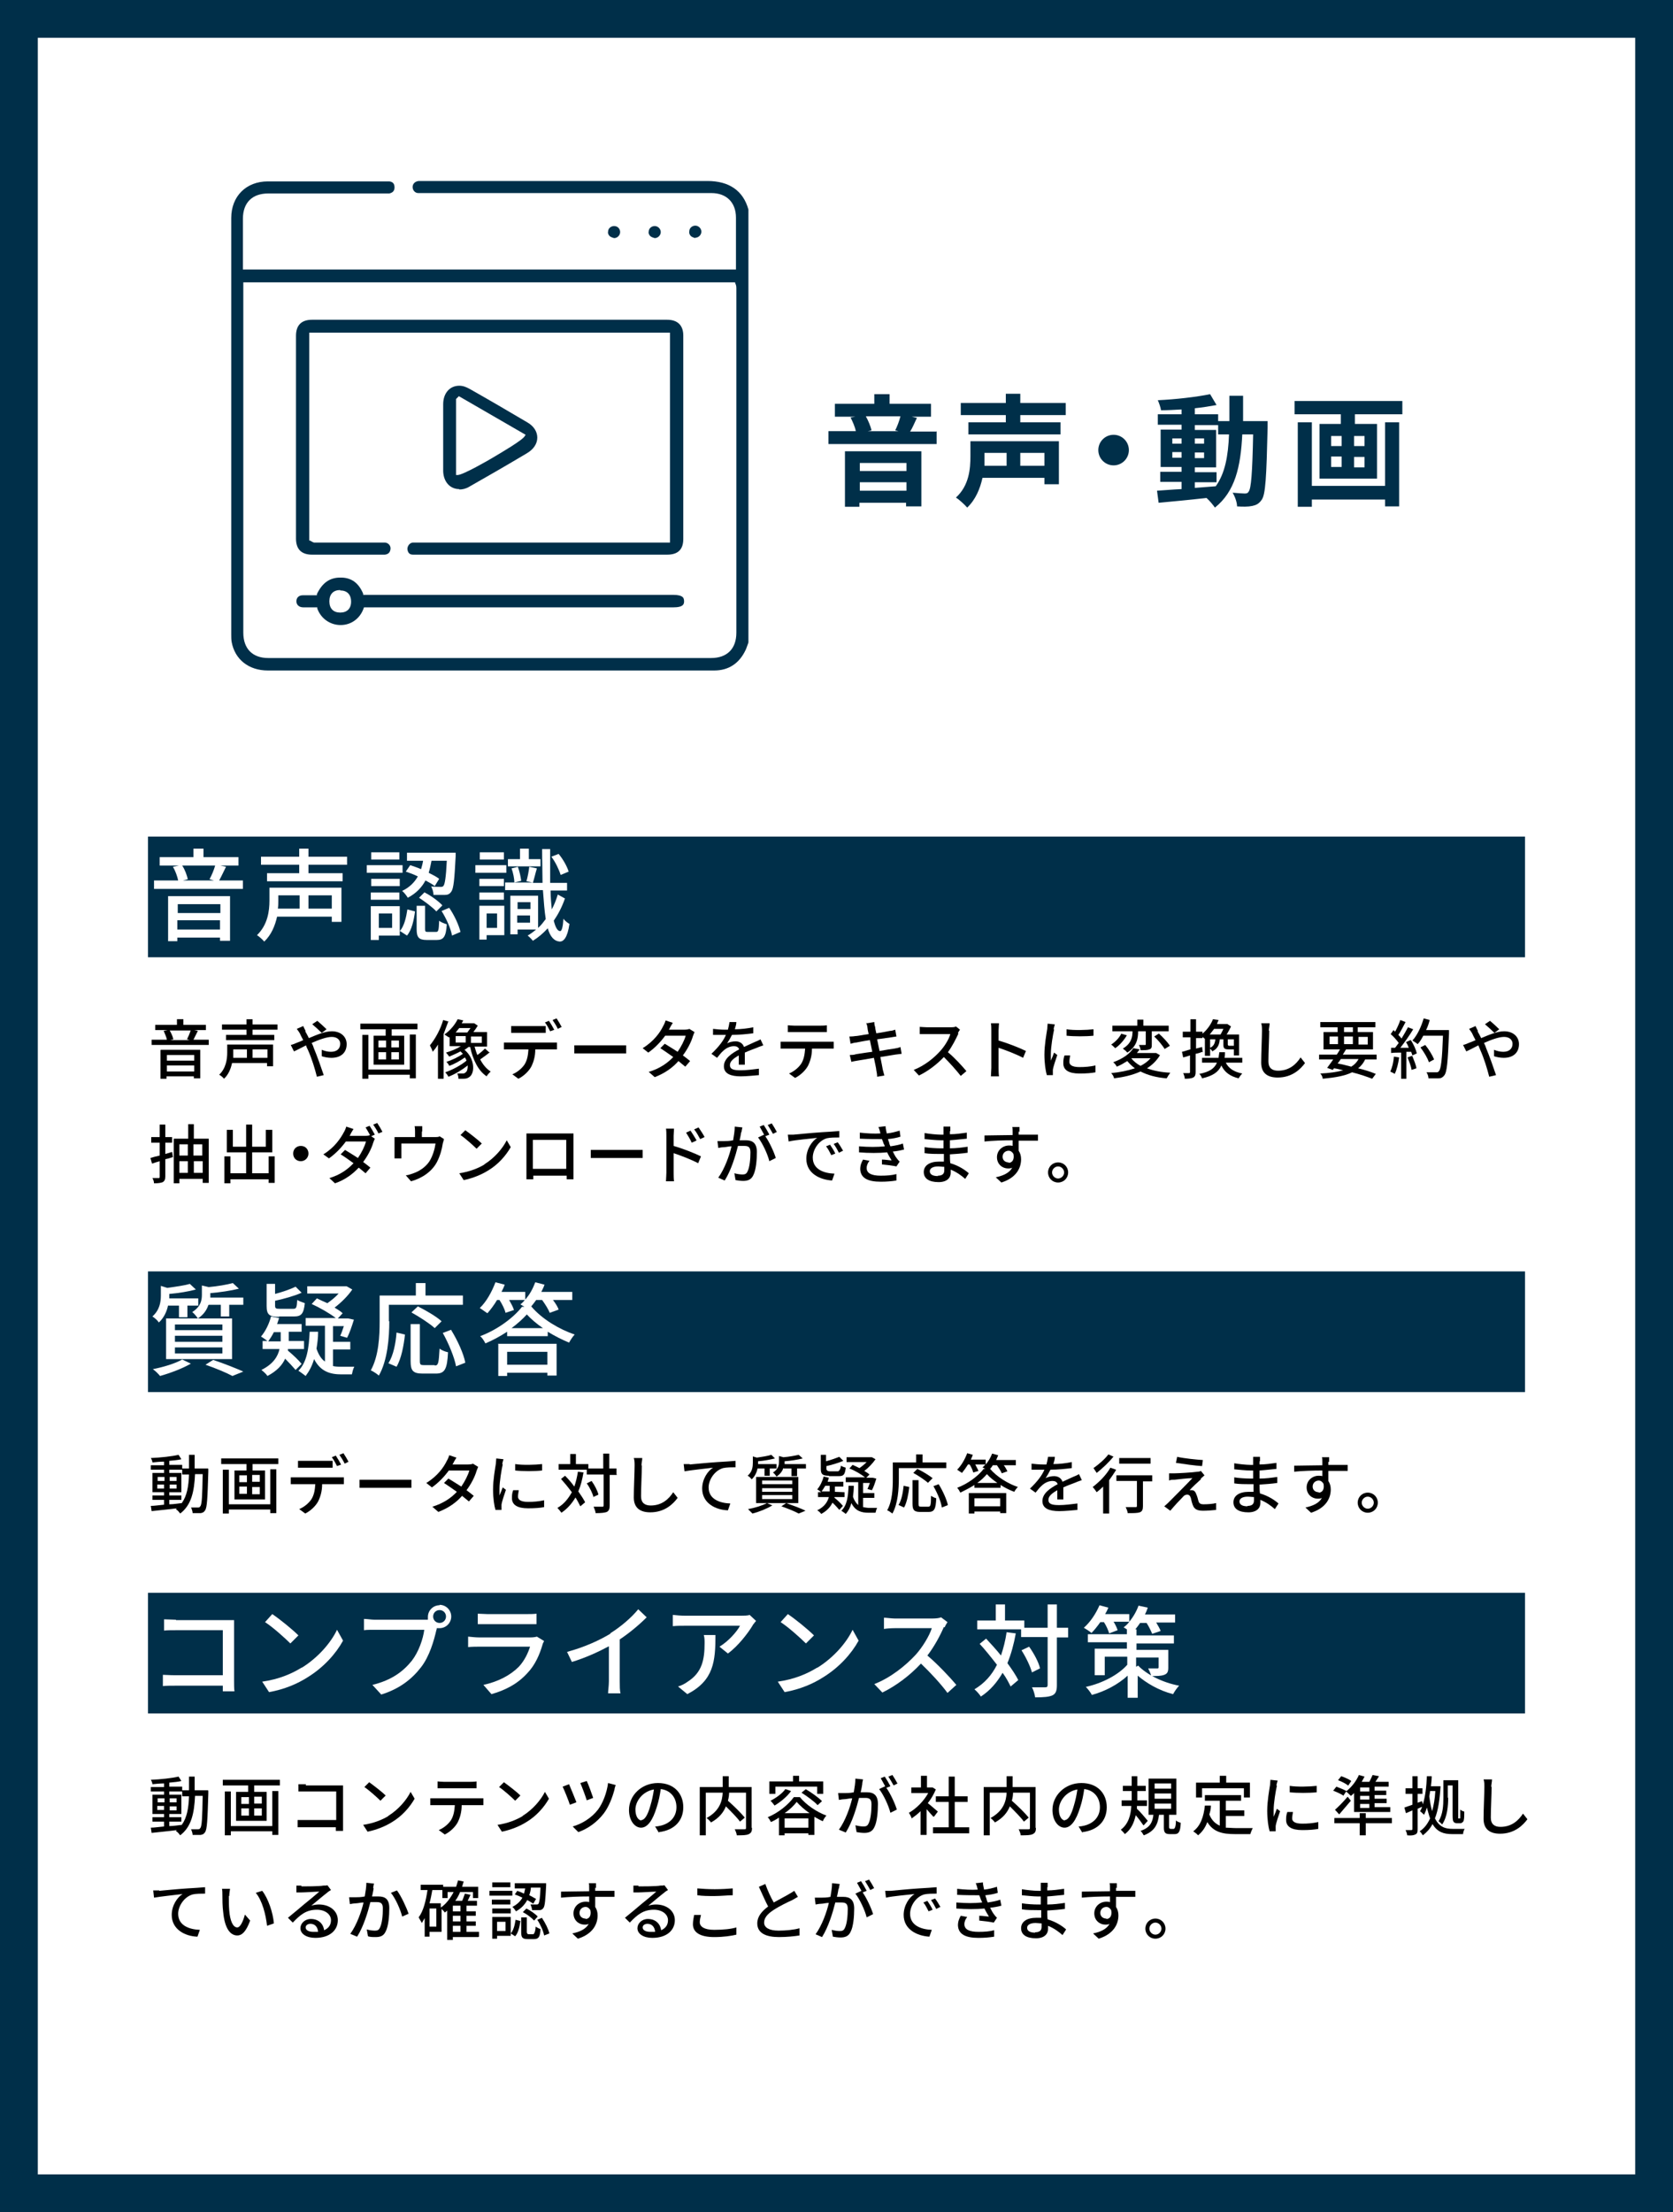 <?xml version="1.0" encoding="UTF-8"?>
<svg xmlns="http://www.w3.org/2000/svg" viewBox="0 0 41.6 55">
  <rect x="0" y="0" width="41.6" height="55" fill="#808080" stroke="none"/>
  <defs>
    <style>
      .cls-1, .cls-2 {
        fill: #002f49;
      }

      .cls-3 {
        isolation: isolate;
      }

      .cls-4 {
        fill: #fff;
      }

      .cls-2 {
        mix-blend-mode: multiply;
      }
    </style>
  </defs>
  <g class="cls-3">
    <g id="_レイヤー_2" data-name="レイヤー_2">
      <g id="_デザイン" data-name="デザイン">
        <g>
          <rect class="cls-4" x=".47" y=".47" width="40.66" height="54.06"/>
          <path class="cls-1" d="M40.66.94v53.12H.94V.94h39.72M41.6,0H0v55h41.6V0h0Z"/>
        </g>
        <g>
          <rect class="cls-2" x="3.68" y="20.8" width="34.24" height="3"/>
          <g>
            <path class="cls-4" d="M6.04,21.89v.21h-2.21v-.21h.6c-.02-.1-.07-.24-.13-.34l.15-.03h-.48v-.21h.84v-.21h.25v.21h.87v.21h-.45l.14.03c-.06.12-.12.25-.17.34h.6ZM4.18,22.28h1.54v1.11h-.25v-.08h-1.06v.09h-.23v-1.11ZM4.42,22.48v.22h1.06v-.22h-1.06ZM5.47,23.11v-.23h-1.06v.23h1.06ZM4.53,21.52c.07.1.12.25.14.34l-.12.03h.77l-.11-.03c.05-.09.11-.23.14-.34h-.82Z"/>
            <path class="cls-4" d="M8.48,22.92h-.23v-.13h-1.36c-.05.22-.14.45-.32.62-.04-.05-.13-.13-.18-.16.27-.26.31-.61.31-.86v-.32h1.79v.85ZM7.67,21.5v.21h.85v.2h-1.88v-.2h.8v-.21h-.95v-.2h.95v-.2h.23v.2h.96v.2h-.96ZM6.92,22.26v.13c0,.06,0,.13-.01.2h.54v-.33h-.53ZM8.25,22.26h-.58v.33h.58v-.33Z"/>
            <path class="cls-4" d="M10.01,21.7h-.89v-.19h.89v.19ZM9.94,23.26h-.52v.11h-.2v-.84h.72v.74ZM9.94,22.03h-.71v-.18h.71v.18ZM9.22,22.19h.71v.18h-.71v-.18ZM9.93,21.37h-.7v-.18h.7v.18ZM9.42,22.71v.36h.33v-.36h-.33ZM9.94,23.15c.11-.12.16-.34.19-.54l.19.05c-.03.22-.08.46-.2.6l-.17-.11ZM10.2,21.51c.09.03.18.06.27.1.02-.07.04-.14.05-.21h-.4v-.2h1.21s0,.07,0,.09c-.03.58-.05.8-.11.88-.04.06-.09.08-.16.08-.06,0-.17,0-.28,0,0-.07-.03-.16-.06-.21.1.01.2.01.23.01.04,0,.06,0,.08-.03.03-.04.06-.2.08-.62h-.38c-.02.1-.04.2-.07.3.1.05.2.1.26.15l-.11.18c-.06-.05-.14-.09-.23-.14-.09.17-.23.32-.44.43-.03-.05-.09-.13-.14-.17.19-.09.31-.22.39-.36-.1-.05-.21-.09-.3-.12l.11-.16ZM10.84,23.17c.06,0,.07-.03.08-.28.04.04.13.07.19.09-.02.31-.08.39-.25.39h-.25c-.2,0-.25-.07-.25-.27v-.58h.21v.58c0,.06.01.07.07.07h.19ZM10.56,22.19c.16.08.35.22.44.32l-.15.15c-.09-.1-.28-.24-.43-.34l.14-.14ZM11.17,22.57c.13.19.24.43.28.6l-.21.09c-.03-.17-.14-.42-.26-.61l.19-.08Z"/>
            <path class="cls-4" d="M12.59,21.7h-.77v-.19h.77v.19ZM12.54,23.25h-.44v.11h-.18v-.84h.62v.73ZM12.53,22.03h-.61v-.18h.61v.18ZM11.92,22.19h.61v.18h-.61v-.18ZM12.53,21.37h-.6v-.18h.6v.18ZM12.1,22.71v.36h.26v-.36h-.26ZM14.05,22.33c-.07.21-.17.4-.28.56.04.16.09.26.16.26.04,0,.07-.12.08-.31.03.05.11.11.15.13-.05.35-.15.44-.24.44-.14-.01-.24-.12-.3-.33-.12.13-.24.23-.37.31-.03-.04-.09-.1-.13-.13.07-.04.14-.09.21-.15h-.46v.12h-.18v-.96h.69v.8c.07-.06.13-.14.19-.22-.03-.19-.05-.44-.07-.72h-.94v-.19h.68l-.15-.03c.03-.1.06-.26.07-.36l.19.04c-.04.13-.07.27-.1.36h.24c0-.25-.01-.53-.01-.84h.2c0,.31,0,.59,0,.84h.42v.19h-.41c0,.18.02.34.03.47.06-.11.11-.24.15-.37l.18.1ZM13.43,21.54h-.8v-.18h.3v-.26h.22v.26h.29v.18ZM12.88,21.56c.04.11.07.25.08.34l-.17.04c0-.09-.03-.24-.07-.35l.16-.04ZM12.87,22.43v.17h.32v-.17h-.32ZM13.18,22.94v-.18h-.32v.18h.32ZM13.94,21.75c-.04-.13-.13-.32-.23-.45l.18-.07c.11.13.21.31.25.44l-.19.08Z"/>
          </g>
          <g>
            <path d="M5.19,25.85v.13h-1.42v-.13h.38c-.01-.06-.05-.15-.08-.22l.1-.02h-.31v-.13h.54v-.14h.16v.14h.56v.13h-.29l.09.02c-.04.08-.08.16-.11.22h.38ZM4,26.1h.98v.71h-.16v-.05h-.68v.06h-.15v-.71ZM4.15,26.23v.14h.68v-.14h-.68ZM4.83,26.64v-.15h-.68v.15h.68ZM4.22,25.62c.04.07.08.16.09.22l-.08.02h.49l-.07-.02c.03-.06.07-.15.09-.22h-.52Z"/>
            <path d="M6.79,26.51h-.15v-.08h-.87c-.03.14-.09.29-.2.39-.02-.03-.08-.08-.12-.1.17-.16.2-.39.2-.55v-.2h1.14v.54ZM6.28,25.6v.13h.54v.13h-1.2v-.13h.51v-.13h-.61v-.13h.61v-.13h.15v.13h.62v.13h-.62ZM5.8,26.09v.08s0,.08,0,.13h.34v-.21h-.34ZM6.65,26.09h-.37v.21h.37v-.21Z"/>
            <path d="M7.59,25.64c.03.05.06.11.09.17.19-.08.4-.17.57-.17.23,0,.37.14.37.32,0,.2-.13.34-.38.34-.09,0-.18-.02-.24-.04v-.16c.07.03.15.05.23.05.15,0,.23-.08.23-.2,0-.09-.07-.17-.21-.17-.13,0-.32.07-.5.15.02.04.04.08.05.12.08.19.19.5.25.68l-.17.04c-.05-.2-.13-.46-.22-.66-.02-.04-.04-.08-.05-.12-.12.06-.23.12-.3.15l-.08-.16c.05-.01.12-.04.14-.05.05-.02.11-.04.17-.07-.03-.06-.06-.11-.08-.16-.02-.04-.06-.09-.08-.12l.16-.07s.04.09.06.12ZM7.77,25.46l.12-.08c.05.04.17.15.23.21l-.12.09c-.06-.06-.17-.16-.23-.21Z"/>
            <path d="M10.38,25.45v.14h-.64v.16h.31v.72h-.76v-.72h.3v-.16h-.63v-.14h1.41ZM10.19,25.72h.15v1.09h-.15v-.09h-1.03v.1h-.15v-1.09h.15v.86h1.03v-.86ZM9.41,26.04h.19v-.17h-.19v.17ZM9.41,26.34h.19v-.18h-.19v.18ZM9.92,25.87h-.19v.17h.19v-.17ZM9.92,26.16h-.19v.18h.19v-.18Z"/>
            <path d="M11.15,25.39c-.04.11-.08.21-.12.32v1.11h-.14v-.85c-.04.07-.08.12-.13.18-.01-.04-.05-.12-.07-.16.13-.16.26-.39.33-.63l.14.04ZM12.18,26.16c-.07.06-.17.13-.24.18.07.13.15.23.26.3-.03.03-.08.08-.1.12-.21-.14-.34-.41-.41-.73h-.04s-.06.05-.1.07c.26.22.26.57.13.67-.05.04-.09.05-.16.05-.03,0-.08,0-.12,0,0-.04-.01-.09-.03-.13.05,0,.09,0,.12,0,.04,0,.06,0,.09-.03.04-.03.05-.09.05-.17-.14.11-.32.22-.48.28-.02-.04-.05-.08-.08-.11.18-.06.4-.18.53-.29-.01-.03-.02-.05-.04-.08-.11.08-.27.17-.39.21-.01-.03-.04-.07-.07-.1.13-.04.3-.12.41-.2-.02-.02-.04-.04-.06-.06-.09.05-.19.09-.28.13-.02-.03-.06-.08-.08-.1.13-.04.26-.09.37-.16h-.28v-.22h-.02s-.08-.05-.11-.07c.16-.11.27-.26.33-.38l.14.03s-.03.05-.04.07h.31s.09.06.09.06c-.03.05-.07.11-.11.16h.34v.36h-.31c.02.07.04.14.07.21.07-.05.14-.11.19-.16l.1.09ZM11.33,25.92h.25v-.16h-.25v.16ZM11.42,25.56s-.06.07-.09.11h.29s.05-.07.08-.11h-.28ZM11.98,25.77h-.27v.16h.27v-.16Z"/>
            <path d="M12.67,25.92h1.05s.09,0,.13,0v.17s-.09,0-.13,0h-.41c0,.17-.04.31-.1.43-.06.11-.18.23-.32.3l-.15-.11c.12-.05.23-.14.3-.24.07-.11.09-.23.1-.38h-.46s-.1,0-.15,0v-.17s.1,0,.15,0ZM12.87,25.51h.54s.11,0,.16,0v.17c-.05,0-.11,0-.16,0h-.54c-.05,0-.11,0-.16,0v-.17s.1,0,.16,0ZM13.79,25.6l-.11.04c-.03-.06-.08-.16-.13-.22l.1-.04c.04.06.1.16.13.22ZM13.97,25.53l-.1.05c-.03-.07-.09-.16-.13-.22l.1-.04c.04.06.1.16.13.22Z"/>
            <path d="M14.52,25.99h.87c.08,0,.14,0,.18,0v.2s-.11,0-.18,0h-.87c-.09,0-.18,0-.24,0v-.2c.05,0,.15,0,.24,0Z"/>
            <path d="M16.65,25.57s-.01.02-.02.03h.39s.09,0,.12-.02l.13.08s-.03.07-.04.1c-.04.14-.13.32-.25.48.07.05.13.1.18.14l-.12.14s-.11-.09-.17-.14c-.14.16-.33.3-.59.4l-.15-.13c.27-.08.47-.22.61-.37-.11-.08-.23-.16-.32-.22l.11-.11c.1.06.21.13.32.2.09-.13.17-.29.2-.4h-.51c-.11.15-.25.3-.42.42l-.14-.11c.28-.17.44-.4.51-.55.02-.03.05-.1.06-.14l.18.06s-.07.11-.08.14Z"/>
            <path d="M18.26,25.59c.16,0,.33-.02.47-.05v.15c-.16.02-.35.04-.53.04-.04.08-.08.15-.12.21.05-.03.14-.05.21-.05.1,0,.18.05.21.14.1-.05.18-.08.26-.12.05-.02.1-.04.15-.07l.07.15s-.12.04-.16.06c-.08.03-.19.07-.3.12,0,.09,0,.22,0,.3h-.15c0-.06,0-.15,0-.23-.14.08-.22.15-.22.24,0,.11.1.13.27.13.13,0,.3-.02.45-.04v.16c-.12.01-.31.03-.45.03-.24,0-.42-.06-.42-.25s.19-.32.38-.42c-.02-.06-.07-.08-.13-.08-.1,0-.2.05-.27.12-.05.04-.09.1-.15.17l-.14-.1c.19-.18.3-.33.36-.47h-.05c-.07,0-.18,0-.27,0v-.15c.08.01.2.02.28.02.03,0,.06,0,.09,0,.02-.07.03-.13.04-.19h.17c0,.06-.02.12-.04.19Z"/>
            <path d="M19.55,25.9h1.05s.09,0,.13,0v.17s-.09,0-.13,0h-.41c0,.17-.04.31-.1.43-.06.11-.18.23-.32.3l-.15-.11c.12-.05.23-.14.3-.24.07-.11.09-.24.1-.38h-.46s-.1,0-.15,0v-.17s.1,0,.15,0ZM19.75,25.5h.65s.11,0,.16-.01v.17c-.05,0-.11,0-.16,0h-.65c-.05,0-.11,0-.16,0v-.17s.1.01.16.01Z"/>
            <path d="M21.56,25.44l.18-.03s0,.08.02.12c0,.02.01.08.03.16.15-.02.28-.05.34-.06.05,0,.1-.02.13-.03l.03.17s-.08.01-.13.02c-.07.01-.21.03-.35.05.02.09.04.19.06.29.16-.03.3-.05.37-.06.06-.01.11-.02.15-.04l.03.17s-.09.01-.16.02c-.08.01-.22.04-.37.06.03.14.05.26.06.31.01.05.03.1.04.15l-.18.03c0-.06-.01-.11-.02-.16,0-.04-.03-.16-.06-.31-.17.03-.34.06-.41.07-.07.01-.11.02-.15.03l-.04-.17s.11,0,.15-.02c.08-.01.24-.04.41-.06-.02-.1-.04-.2-.06-.29-.15.02-.28.05-.34.06-.05,0-.09.02-.14.03l-.03-.18s.09,0,.14-.01c.06,0,.19-.03.34-.05-.02-.08-.03-.14-.03-.16,0-.04-.02-.08-.03-.12Z"/>
            <path d="M23.83,25.7c-.06.13-.15.31-.26.46.17.14.36.35.46.47l-.14.12c-.11-.14-.27-.32-.42-.47-.17.18-.39.35-.62.46l-.13-.14c.26-.1.5-.29.66-.47.11-.12.22-.3.25-.42h-.59c-.06,0-.15,0-.17,0v-.18s.12.01.17.01h.59c.06,0,.11,0,.14-.02l.1.08s-.04.06-.05.08Z"/>
            <path d="M24.65,25.62c0-.05,0-.12-.01-.18h.2c0,.05-.01.12-.01.18v.25c.21.06.52.18.68.26l-.07.17c-.17-.09-.43-.19-.61-.25v.5s0,.15.01.21h-.2c0-.06.01-.14.01-.21v-.93Z"/>
            <path d="M26.21,25.6c-.03.13-.08.43-.08.6,0,.06,0,.11,0,.17.03-.07.06-.14.08-.2l.08.06c-.04.12-.1.29-.11.37,0,.02,0,.06,0,.07,0,.02,0,.04,0,.06h-.15c-.03-.1-.06-.29-.06-.51,0-.24.05-.51.07-.64,0-.04.01-.09.01-.13l.18.02s-.03.09-.03.12ZM26.59,26.4c0,.07.06.13.25.13.14,0,.26-.01.4-.04v.17c-.1.02-.23.03-.4.03-.27,0-.4-.09-.4-.25,0-.06,0-.12.03-.2h.14c-.01.07-.02.11-.02.16ZM27.19,25.59v.16c-.18.02-.49.02-.67,0v-.16c.18.03.5.02.67,0Z"/>
            <path d="M28.84,26.24c-.08.13-.19.24-.32.32.16.06.36.1.58.11-.03.04-.07.1-.09.14-.26-.02-.47-.08-.65-.17-.2.09-.42.14-.66.17,0-.04-.04-.1-.07-.13.21-.02.41-.06.59-.12-.07-.05-.13-.11-.19-.18-.08.05-.16.1-.26.14-.02-.04-.06-.09-.09-.11.25-.09.42-.22.5-.35l.16.03s-.05.06-.07.09h.48s.1.06.1.06ZM28.02,25.74c-.07.12-.18.25-.29.32-.03-.03-.07-.07-.1-.09.11-.07.21-.18.25-.27l.14.04ZM28.3,25.64c0,.17-.03.38-.27.53-.02-.03-.08-.08-.11-.1.22-.13.24-.3.24-.43h-.5v-.14h.62v-.15h.15v.15h.63v.14h-.42v.32c0,.07,0,.11-.06.13-.05.02-.12.02-.22.02,0-.04-.02-.09-.04-.13.07,0,.13,0,.15,0,.02,0,.02,0,.02-.02v-.32h-.19ZM28.13,26.31c.06.08.14.14.23.19.1-.05.19-.12.25-.19h-.49ZM28.82,25.7c.1.09.22.22.27.3l-.13.08c-.05-.08-.16-.22-.26-.31l.11-.07Z"/>
            <path d="M29.9,26.15c-.05.02-.11.04-.17.05v.45c0,.07-.01.11-.06.14-.04.02-.11.03-.21.03,0-.04-.02-.1-.04-.14.06,0,.12,0,.14,0,.02,0,.03,0,.03-.03v-.41c-.06.02-.12.04-.17.05l-.03-.14c.06-.01.13-.04.21-.06v-.3h-.19v-.14h.19v-.31h.14v.31h.16v.05c.13-.11.22-.25.26-.36l.14.02s-.03.07-.04.1h.26s.09.06.09.06c-.03.06-.07.14-.11.2h.31v.52h-.13v-.15h-.13c-.11,0-.13-.03-.13-.12v-.13h-.09c-.01.14-.06.24-.19.3,0-.02-.03-.05-.05-.07v.18h-.13v-.42h0s-.03-.03-.06-.05v.03h-.16v.26l.15-.04.02.14ZM30.48,26.42c.07.14.2.23.41.27-.03.03-.07.08-.09.12-.21-.05-.35-.15-.43-.32-.07.16-.21.26-.48.32-.01-.03-.04-.09-.07-.11.26-.05.38-.14.44-.28h-.37v-.12h.41s.01-.09.02-.14h.14s0,.09-.01.14h.44v.12h-.38ZM30.19,25.58s-.07.09-.11.14h.27s.05-.09.07-.14h-.24ZM30.09,26.05c.09-.04.12-.11.13-.21h-.13v.21ZM30.68,25.84h-.15v.13s0,.03.03.03h.09s.02,0,.03,0v-.15Z"/>
            <path d="M31.56,25.62c0,.18-.02.55-.02.77,0,.17.1.23.24.23.28,0,.45-.16.56-.33l.11.14c-.11.15-.32.36-.68.36-.24,0-.41-.1-.41-.37,0-.23.02-.64.02-.79,0-.07,0-.13-.02-.19h.21c0,.06-.02.13-.02.19Z"/>
            <path d="M33.95,26.33c-.04.09-.1.17-.18.23.17.04.32.09.44.14l-.09.12c-.13-.05-.3-.11-.5-.16-.18.09-.42.13-.73.16,0-.04-.03-.1-.06-.13.23-.01.42-.04.57-.08-.08-.02-.15-.04-.23-.05l-.03.04-.14-.05c.04-.06.1-.13.15-.21h-.35v-.12h.44s.06-.09.08-.13h-.41v-.43h.35v-.12h-.43v-.13h1.37v.13h-.44v.12h.38v.43h-.69.02s-.05.08-.08.13h.84v.12h-.31ZM33.06,25.96h.21v-.19h-.21v.19ZM33.34,26.33s-.05.08-.08.11c.11.02.23.05.34.08.08-.05.14-.11.18-.19h-.44ZM33.42,25.66h.22v-.12h-.22v.12ZM33.64,25.96v-.19h-.22v.19h.22ZM33.78,25.78v.19h.23v-.19h-.23Z"/>
            <path d="M34.79,26.29c-.02.15-.06.31-.11.41-.02-.02-.08-.04-.11-.06.05-.1.08-.24.09-.37l.13.02ZM35.08,25.86c.07.1.13.24.15.33l-.11.05s-.02-.06-.03-.09h-.12v.67h-.13v-.65c-.09,0-.18,0-.25.01v-.13s.1,0,.1,0c.03-.04.06-.08.09-.12-.05-.07-.13-.16-.2-.22l.07-.1.04.04c.05-.09.1-.2.13-.29l.13.05c-.06.11-.12.24-.18.32.03.03.06.06.08.09.06-.1.12-.2.16-.28l.13.05c-.09.15-.21.32-.32.46h.21c-.02-.05-.04-.1-.07-.14l.11-.05ZM35.12,26.26c.04.1.09.22.1.3l-.12.04c-.01-.08-.06-.21-.1-.31l.11-.04ZM36.03,25.7c-.03.71-.05.96-.12,1.04-.04.05-.08.07-.14.07-.05,0-.15,0-.25,0,0-.04-.02-.11-.05-.15.1,0,.2,0,.24,0,.03,0,.05,0,.07-.03.05-.05.08-.29.1-.88h-.49c-.04.08-.09.16-.14.21-.03-.03-.1-.07-.13-.09.12-.13.22-.34.28-.55l.15.04c-.02.08-.05.17-.09.25h.57v.07ZM35.53,26.41c-.03-.1-.12-.25-.21-.37l.12-.06c.09.11.18.26.22.36l-.13.07Z"/>
            <path d="M36.74,25.64c.03.05.06.11.09.17.19-.08.4-.17.57-.17.23,0,.37.14.37.32,0,.2-.13.34-.38.34-.09,0-.18-.02-.24-.04v-.16c.07.03.15.05.23.05.15,0,.23-.08.23-.2,0-.09-.07-.17-.21-.17-.13,0-.32.07-.5.15.02.04.04.08.05.12.08.19.19.5.25.68l-.17.04c-.05-.2-.13-.46-.22-.66l-.05-.12c-.12.06-.23.12-.3.15l-.08-.16c.05-.01.12-.04.14-.05.05-.02.11-.04.17-.07-.03-.06-.06-.11-.08-.16-.02-.04-.06-.09-.08-.12l.16-.07s.04.09.06.12ZM36.93,25.46l.12-.08c.05.04.17.15.23.21l-.12.09c-.06-.06-.17-.16-.23-.21Z"/>
            <path d="M4.29,28.77c-.06.02-.12.04-.18.05v.43c0,.08-.02.11-.06.14-.05.02-.12.03-.22.03,0-.04-.02-.1-.04-.13.07,0,.13,0,.15,0,.02,0,.03,0,.03-.03v-.39c-.07.02-.13.04-.19.06l-.04-.14c.06-.02.14-.04.23-.06v-.32h-.21v-.14h.21v-.31h.14v.31h.17v.14h-.17v.28l.17-.05.02.13ZM5.19,28.31v1.1h-.15v-.1h-.58v.11h-.14v-1.11h.36v-.36h.14v.36h.37ZM4.46,28.45v.28h.21v-.28h-.21ZM4.46,29.16h.21v-.29h-.21v.29ZM4.81,28.45v.28h.22v-.28h-.22ZM5.04,29.16v-.29h-.22v.29h.22Z"/>
            <path d="M6.83,28.75v.66h-.15v-.09h-.95v.1h-.15v-.67h.15v.42h.39v-.52h-.48v-.56h.15v.42h.33v-.55h.15v.55h.34v-.42h.16v.56h-.5v.52h.41v-.42h.15Z"/>
            <path d="M7.67,28.68c0,.1-.08.19-.19.19s-.19-.08-.19-.19.08-.19.19-.19.19.08.19.19Z"/>
            <path d="M9.32,28.21l-.09.04.09.06s-.03.07-.04.1c-.04.14-.13.32-.25.48.07.05.13.1.18.14l-.12.14s-.11-.09-.17-.14c-.14.15-.33.3-.59.39l-.14-.13c.27-.08.46-.22.6-.37-.11-.08-.22-.16-.32-.22l.11-.11c.1.06.21.13.32.2.09-.13.17-.29.2-.41h-.5c-.11.15-.25.3-.42.42l-.14-.1c.28-.17.43-.4.51-.55.02-.03.05-.1.06-.14l.18.06s-.07.11-.08.14c0,.01-.01.02-.02.03h.39s.09,0,.12-.02h0c-.03-.06-.08-.14-.11-.19l.1-.04c.04.06.1.16.13.22ZM9.51,28.14l-.1.04c-.03-.07-.09-.16-.13-.22l.1-.04c.04.06.1.16.13.22Z"/>
            <path d="M10.49,28.13v.14h.32c.06,0,.1,0,.12-.02l.11.07s-.02.08-.03.11c-.02.14-.07.32-.15.47-.12.22-.35.39-.64.47l-.13-.15c.06,0,.13-.03.19-.05.15-.05.31-.16.4-.3.08-.13.13-.3.15-.44h-.85v.26s0,.08,0,.11h-.17s0-.08,0-.12v-.28s0-.09,0-.13c.05,0,.1,0,.16,0h.35v-.14s0-.08-.01-.13h.19c0,.06,0,.09,0,.13Z"/>
            <path d="M12.04,28.95c.26-.16.46-.4.56-.6l.1.17c-.12.21-.31.43-.56.58-.16.1-.37.19-.61.24l-.11-.17c.27-.04.48-.13.63-.22ZM11.98,28.43l-.13.13c-.08-.08-.28-.26-.4-.34l.12-.12c.11.08.32.24.41.33Z"/>
            <path d="M13.24,28.18h.87s.09,0,.15,0c0,.04,0,.09,0,.14v.79c0,.06,0,.19,0,.21h-.17s0-.04,0-.09h-.83s0,.08,0,.09h-.17s0-.14,0-.21v-.79s0-.1,0-.14c.06,0,.12,0,.16,0ZM13.25,29.06h.83v-.72h-.83v.72Z"/>
            <path d="M14.93,28.59h.87c.08,0,.14,0,.18,0v.2s-.11,0-.18,0h-.87c-.09,0-.18,0-.24,0v-.2c.05,0,.15,0,.24,0Z"/>
            <path d="M16.57,28.24c0-.05,0-.13-.01-.18h.2c0,.05-.01.12-.01.18v.25c.21.06.52.18.68.26l-.07.17c-.17-.09-.43-.19-.61-.25,0,.22,0,.44,0,.49,0,.05,0,.15.01.21h-.2c0-.06.01-.14.01-.21v-.93ZM17.31,28.36l-.11.05c-.04-.09-.09-.17-.14-.25l.11-.05c.04.06.11.17.15.24ZM17.52,28.27l-.11.05c-.05-.09-.09-.17-.15-.24l.11-.05c.04.06.11.16.15.24Z"/>
            <path d="M18.43,28.15s-.02.13-.04.2c.07,0,.12,0,.16,0,.15,0,.27.06.27.29,0,.19-.02.45-.09.58-.05.11-.14.14-.25.14-.06,0-.14-.01-.19-.02l-.03-.17c.07.02.15.03.2.03.06,0,.1-.01.13-.08.05-.1.07-.3.07-.47,0-.14-.06-.16-.16-.16-.03,0-.09,0-.15,0-.06.24-.17.61-.33.86l-.16-.07c.16-.22.28-.56.33-.78-.07,0-.14.02-.17.02-.04,0-.12.01-.16.02l-.02-.17c.05,0,.1,0,.16,0,.05,0,.14,0,.23-.02.02-.12.04-.24.04-.34l.19.02s-.02.08-.02.11ZM19.13,28.21l-.1.04c.1.14.22.4.26.54l-.16.08c-.04-.17-.17-.45-.28-.59l.15-.07s0,0,0,0c-.03-.06-.08-.14-.11-.2l.1-.04c.04.06.1.16.13.22ZM19.32,28.14l-.1.05c-.04-.07-.09-.16-.13-.22l.1-.04c.04.06.1.16.13.22Z"/>
            <path d="M19.73,28.21c.12-.01.4-.04.7-.06.17-.01.33-.02.44-.03v.16c-.09,0-.23,0-.31.02-.21.06-.35.29-.35.48,0,.29.27.39.54.4l-.06.17c-.31-.02-.64-.18-.64-.54,0-.24.14-.44.27-.52-.16.02-.54.05-.71.09l-.02-.17c.06,0,.12,0,.15,0ZM20.77,28.68l-.1.04c-.04-.08-.08-.16-.13-.22l.1-.04c.04.06.1.15.13.22ZM20.96,28.61l-.1.05c-.04-.08-.08-.15-.13-.22l.1-.04c.04.05.1.15.14.22Z"/>
            <path d="M21.85,28.02l.17-.02c0,.06.02.12.03.18.11-.01.22-.04.32-.07l.02.15c-.09.03-.2.05-.31.06.01.03.02.07.03.09,0,.03.02.06.03.09.13-.02.24-.04.31-.07l.03.15c-.08.02-.17.04-.28.05.03.06.06.12.1.17.02.03.04.05.07.08l-.08.12c-.09-.02-.25-.04-.36-.05v-.12c.09,0,.19.02.24.02-.04-.07-.08-.13-.11-.2-.2.02-.46.02-.7,0v-.15c.23.02.46.02.64,0,0-.02-.02-.05-.03-.07-.01-.04-.03-.08-.04-.11-.15,0-.35,0-.55-.01v-.15c.18.02.36.03.51.02,0,0,0,0,0-.01-.01-.05-.03-.11-.05-.16ZM21.55,29.04c0,.13.12.19.35.19.15,0,.28-.01.39-.04v.16c-.12.02-.25.03-.39.03-.32,0-.5-.09-.51-.31,0-.1.03-.17.07-.24l.16.03c-.04.05-.07.11-.07.18Z"/>
            <path d="M23.62,28.12s0,.05,0,.08c.14,0,.28-.02.42-.04v.15c-.12.01-.27.03-.42.04v.2c.16,0,.3-.02.44-.04v.15c-.15.02-.28.03-.44.04,0,.07,0,.15.01.22.21.06.37.17.46.25l-.09.14c-.09-.08-.21-.17-.36-.23,0,.03,0,.06,0,.08,0,.12-.09.23-.3.23-.24,0-.37-.09-.37-.25s.14-.26.38-.26c.04,0,.08,0,.12,0,0-.06,0-.13,0-.19h-.09c-.1,0-.28,0-.39-.02v-.15c.11.02.3.03.39.03h.08v-.2h-.07c-.11,0-.3-.02-.4-.03v-.15c.11.02.3.04.4.04h.07v-.1s0-.08,0-.1h.17s0,.06,0,.11ZM23.32,29.23c.09,0,.16-.03.16-.13,0-.02,0-.05,0-.09-.05,0-.1-.01-.15-.01-.14,0-.21.05-.21.12,0,.07.06.12.2.12Z"/>
            <path d="M25.33,28.13s0,.05,0,.08h.48v.15c-.1,0-.25,0-.48,0,0,.09,0,.18,0,.25.04.06.06.13.06.21,0,.21-.11.46-.49.58l-.14-.13c.19-.04.34-.11.41-.24-.03.02-.07.02-.11.02-.13,0-.27-.1-.27-.28,0-.17.14-.29.3-.29.03,0,.06,0,.09.01,0-.04,0-.09,0-.14-.24,0-.51.01-.7.03v-.15c.18,0,.47-.01.7-.01,0-.04,0-.06,0-.08,0-.05,0-.1-.01-.12h.18s0,.09,0,.12ZM25.08,28.91c.08,0,.15-.07.12-.22-.03-.05-.07-.08-.12-.08-.07,0-.15.05-.15.15,0,.09.07.14.15.14Z"/>
            <path d="M26.56,29.15c0,.14-.11.25-.25.25s-.25-.11-.25-.25.11-.25.25-.25.25.11.25.25ZM26.46,29.15c0-.08-.07-.15-.15-.15s-.15.07-.15.15.07.15.15.15.15-.07.15-.15Z"/>
          </g>
        </g>
        <g>
          <rect class="cls-2" x="3.68" y="39.6" width="34.24" height="3"/>
          <g>
            <path class="cls-4" d="M4.38,40.28h1.24c.07,0,.16,0,.2,0,0,.05,0,.15,0,.21v1.29c0,.09,0,.21.01.27h-.29s0-.08,0-.14h-1.19c-.1,0-.23,0-.3.01v-.28c.07,0,.18.01.29.01h1.2v-1.12h-1.17c-.1,0-.23,0-.29.01v-.28c.09,0,.21.01.29.01Z"/>
            <path class="cls-4" d="M7.51,41.46c.4-.25.72-.62.87-.94l.15.27c-.18.33-.49.67-.88.91-.25.16-.57.3-.96.37l-.17-.26c.42-.06.74-.2.98-.35ZM7.42,40.66l-.2.2c-.13-.13-.44-.41-.63-.53l.18-.2c.18.12.5.38.64.52Z"/>
            <path class="cls-4" d="M10.93,39.9c.16,0,.29.13.29.29s-.13.29-.29.29c-.02,0-.05,0-.07,0,0,.02,0,.03-.01.05-.06.26-.17.65-.38.92-.23.3-.54.54-.99.68l-.22-.24c.49-.12.77-.34.98-.6.17-.22.28-.54.31-.77h-1.23c-.11,0-.21,0-.27.01v-.28c.07,0,.19.02.27.02h1.21s.07,0,.11,0c0-.02,0-.04,0-.07,0-.16.13-.29.29-.29ZM10.93,40.35c.09,0,.16-.07.16-.16s-.07-.16-.16-.16-.16.07-.16.16.07.16.16.16Z"/>
            <path class="cls-4" d="M13.49,40.89c-.07.24-.18.5-.37.7-.26.29-.58.44-.9.53l-.2-.23c.37-.08.67-.24.88-.45.14-.15.23-.34.28-.5h-1.27c-.06,0-.17,0-.27.01v-.26c.1.01.19.02.27.02h1.28c.07,0,.13-.01.16-.02l.18.11s-.04.07-.04.09ZM12.12,40.13h.97c.08,0,.18,0,.25-.01v.26c-.06,0-.16,0-.25,0h-.97c-.08,0-.17,0-.24,0v-.26c.07,0,.16.01.24.01Z"/>
            <path class="cls-4" d="M15.17,40.61c.26-.16.53-.39.7-.6l.21.2c-.19.19-.43.39-.67.55v1.04c0,.1,0,.24.02.3h-.31c0-.06.02-.19.02-.3v-.87c-.26.14-.59.29-.92.39l-.12-.25c.44-.12.81-.29,1.09-.46Z"/>
            <path class="cls-4" d="M18.71,40.42c-.11.18-.35.5-.61.69l-.21-.17c.22-.13.44-.38.51-.52h-1.37c-.1,0-.19,0-.3.01v-.28c.09.01.2.02.3.02h1.4c.06,0,.17,0,.21-.02l.16.15s-.06.07-.08.1ZM17.09,42.12l-.23-.19c.07-.02.16-.06.24-.12.36-.23.42-.55.42-.96,0-.07,0-.13-.02-.2h.29c0,.65-.04,1.13-.7,1.47Z"/>
            <path class="cls-4" d="M20.33,41.46c.4-.25.72-.62.87-.94l.15.27c-.18.33-.49.67-.88.91-.25.16-.57.3-.96.37l-.17-.26c.42-.06.74-.2.98-.35ZM20.24,40.66l-.2.2c-.13-.13-.44-.41-.63-.53l.18-.2c.18.12.5.38.64.52Z"/>
            <path class="cls-4" d="M23.47,40.45c-.09.21-.24.49-.41.71.26.22.56.54.72.73l-.22.2c-.17-.23-.42-.5-.66-.73-.27.29-.61.55-.96.72l-.2-.21c.41-.16.78-.46,1.03-.73.17-.19.34-.47.4-.66h-.92c-.1,0-.23.01-.27.02v-.28c.05,0,.2.02.27.02h.93c.09,0,.18-.01.22-.03l.16.12s-.06.09-.07.13Z"/>
            <path class="cls-4" d="M25.26,40.6c-.05.28-.12.53-.21.75.11.15.21.3.27.42l-.19.16c-.05-.1-.11-.22-.2-.34-.14.24-.31.44-.54.59-.03-.05-.11-.14-.16-.18.25-.15.43-.35.56-.61-.14-.18-.29-.37-.43-.52l.16-.13c.12.13.25.27.37.42.06-.18.11-.37.14-.58l.23.03ZM26.56,40.71h-.28v1.19c0,.14-.03.21-.11.25-.09.04-.22.05-.43.05-.01-.07-.04-.18-.08-.25.15,0,.29,0,.33,0,.04,0,.06-.01.06-.06v-1.19h-.66v-.19h-1.09v-.22h.46v-.4h.23v.4h.48v.18h.58v-.58h.23v.58h.28v.23ZM25.66,41.58c-.04-.15-.15-.38-.26-.55l.19-.09c.12.17.24.39.27.54l-.2.1Z"/>
            <path class="cls-4" d="M28.3,41.41c.2.21.59.42,1.02.5-.05.05-.12.15-.15.21-.36-.09-.67-.28-.88-.46v.55h-.25v-.55c-.24.22-.56.39-.89.48-.03-.06-.1-.15-.15-.2.41-.09.81-.3,1.03-.55v-.2h-.56v.46h-.25v-.66h.8v-.16h-.97v-.2h.97v-.12s-.06-.04-.08-.05c.05-.04.1-.08.14-.14h-.39c.05.08.08.15.1.21l-.21.08c-.02-.07-.07-.19-.13-.28h-.09c-.07.1-.15.2-.22.27-.04-.04-.14-.1-.19-.13.16-.14.3-.35.39-.56l.22.06c-.02.05-.05.11-.08.16h.6v.19c.1-.12.18-.26.23-.4l.23.05c-.02.06-.04.11-.07.17h.75v.2h-.47c.04.07.09.15.11.21l-.21.07c-.03-.07-.08-.18-.14-.27h-.16c-.04.06-.08.11-.12.16h.03v.15h.93v.2h-.93v.16h.79v.44c0,.1-.02.15-.1.18-.08.03-.18.03-.32.03-.02-.06-.05-.13-.08-.19.09,0,.19,0,.22,0,.03,0,.04,0,.04-.03v-.24h-.56v.23Z"/>
          </g>
          <g>
            <path d="M5.18,44.52s0,.05,0,.07c-.02.66-.03.89-.08.96-.03.05-.06.06-.11.07-.05,0-.12,0-.2,0,0-.04-.02-.1-.04-.14.07,0,.14,0,.17,0,.03,0,.04,0,.06-.03.04-.04.05-.25.06-.8h-.19c-.02.43-.09.77-.37.98-.02-.03-.07-.09-.11-.11,0,0,.02-.01.03-.02-.23.03-.46.05-.63.07l-.02-.13c.09,0,.21-.02.33-.03v-.12h-.29v-.11h.29v-.08h-.29v-.48h.29v-.08h-.33v-.11h.33v-.09c-.1,0-.2.01-.29.02,0-.03-.02-.08-.04-.11.24-.01.52-.04.69-.08l.07.11c-.08.02-.19.03-.3.04v.1h.32v.09h.17c0-.11,0-.22,0-.34h.14c0,.12,0,.23,0,.34h.33ZM3.92,44.81h.17v-.1h-.17v.1ZM4.08,45v-.1h-.17v.1h.17ZM4.22,45.4c.1,0,.2-.02.3-.03.13-.18.17-.42.18-.71h-.17v-.12h-.32v.08h.3v.48h-.3v.08h.3v.11h-.3v.11ZM4.39,44.81v-.1h-.17v.1h.17ZM4.22,44.91v.1h.17v-.1h-.17Z"/>
            <path d="M6.96,44.25v.14h-.64v.16h.31v.72h-.76v-.72h.3v-.16h-.63v-.14h1.41ZM6.77,44.53h.15v1.09h-.15v-.09h-1.03v.1h-.15v-1.09h.15v.86h1.03v-.86ZM6,44.85h.19v-.17h-.19v.17ZM6,45.14h.19v-.18h-.19v.18ZM6.51,44.67h-.19v.17h.19v-.17ZM6.51,44.96h-.19v.18h.19v-.18Z"/>
            <path d="M7.6,44.39h.8s.1,0,.13,0c0,.04,0,.09,0,.13v.83c0,.06,0,.13,0,.17h-.18s0-.05,0-.09h-.76c-.07,0-.15,0-.19,0v-.18s.12,0,.19,0h.77v-.71h-.75c-.06,0-.14,0-.19,0v-.18c.06,0,.13,0,.19,0Z"/>
            <path d="M9.65,45.15c.26-.16.46-.4.56-.6l.1.17c-.12.21-.31.43-.56.58-.16.1-.37.19-.61.24l-.11-.17c.27-.04.48-.13.63-.22ZM9.59,44.64l-.13.13c-.08-.08-.28-.26-.4-.34l.12-.12c.11.08.32.24.41.33Z"/>
            <path d="M10.84,44.71h1.05s.09,0,.13,0v.17s-.09,0-.13,0h-.41c0,.17-.04.31-.1.43-.06.11-.18.23-.32.3l-.15-.11c.12-.05.23-.14.3-.24.07-.11.09-.24.1-.38h-.46s-.1,0-.15,0v-.17s.1,0,.15,0ZM11.04,44.3h.65s.11,0,.16-.01v.17c-.05,0-.11,0-.16,0h-.65c-.05,0-.11,0-.16,0v-.17s.1.01.16.01Z"/>
            <path d="M12.99,45.15c.26-.16.46-.4.56-.6l.1.17c-.12.21-.31.43-.56.58-.16.1-.37.19-.61.24l-.11-.17c.27-.04.48-.13.63-.22ZM12.94,44.64l-.13.13c-.08-.08-.28-.26-.4-.34l.12-.12c.11.08.32.24.41.33Z"/>
            <path d="M14.33,44.81l-.16.06c-.03-.1-.14-.37-.18-.45l.16-.06c.04.09.14.34.18.44ZM15.28,44.49c-.05.19-.14.43-.27.6-.17.22-.4.38-.63.46l-.14-.14c.22-.06.47-.21.63-.42.12-.16.22-.42.25-.66l.19.05s-.03.08-.03.11ZM14.75,44.7l-.16.06c-.03-.1-.12-.34-.16-.43l.16-.05c.04.08.13.33.16.42Z"/>
            <path d="M16.38,45.56l-.09-.15c.05,0,.1-.01.14-.02.21-.05.39-.2.39-.46,0-.23-.14-.42-.39-.45-.02.14-.05.3-.1.45-.1.33-.23.51-.39.51s-.3-.18-.3-.44c0-.36.31-.67.72-.67s.63.27.63.6-.21.57-.6.62ZM15.95,45.25c.07,0,.15-.1.22-.35.04-.13.07-.27.09-.41-.29.05-.46.3-.46.5,0,.18.08.27.15.27Z"/>
            <path d="M18.7,45.44c0,.09-.02.13-.08.16-.06.03-.16.03-.3.03,0-.04-.03-.11-.05-.15.1,0,.21,0,.24,0s.04,0,.04-.04v-.87h-.42c0,.06-.01.13-.03.2.15.13.33.31.42.42l-.12.1c-.07-.1-.22-.25-.35-.38-.06.15-.17.29-.37.4-.02-.03-.07-.08-.11-.11.33-.18.39-.43.4-.63h-.42v1.06h-.15v-1.2h.57v-.27h.15v.27h.57v1.02Z"/>
            <path d="M19.88,44.67c.17.21.43.38.67.47-.04.04-.07.09-.09.14-.07-.03-.14-.07-.21-.11v.45h-.15v-.04h-.59v.05h-.14v-.44c-.06.04-.13.08-.2.11-.02-.04-.05-.09-.08-.12.27-.11.52-.32.65-.5h.15ZM19.28,44.6h-.15v-.31h.59v-.14h.15v.14h.6v.31h-.15v-.18h-1.04v.18ZM19.67,44.53c-.1.14-.26.27-.41.36-.02-.03-.07-.09-.1-.12.14-.07.29-.18.37-.29l.14.05ZM20.13,45.08c-.13-.09-.24-.19-.32-.28-.07.09-.17.19-.3.28h.62ZM20.1,45.44v-.23h-.59v.23h.59ZM20.03,44.48c.14.08.32.21.41.3l-.11.1c-.08-.09-.26-.22-.4-.31l.11-.09Z"/>
            <path d="M21.44,44.36s-.02.13-.04.2c.07,0,.12,0,.16,0,.15,0,.27.06.27.29,0,.19-.02.45-.09.58-.05.11-.14.14-.25.14-.06,0-.14-.01-.19-.02l-.03-.17c.07.02.15.03.2.03.06,0,.1-.01.13-.08.05-.1.07-.3.07-.47,0-.14-.06-.16-.16-.16-.03,0-.09,0-.15,0-.06.24-.17.61-.33.86l-.17-.07c.16-.22.28-.56.33-.78-.07,0-.14.02-.17.02-.04,0-.12.01-.16.02l-.02-.17c.05,0,.1,0,.16,0,.05,0,.14,0,.23-.02.02-.12.04-.24.04-.34l.19.02s-.02.08-.02.11ZM22.14,44.41l-.1.04c.1.14.22.4.26.54l-.16.08c-.04-.17-.17-.45-.28-.59l.15-.07s0,0,0,0c-.03-.06-.08-.14-.11-.2l.1-.04c.04.06.1.16.13.22ZM22.32,44.34l-.1.05c-.04-.07-.09-.16-.13-.22l.1-.04c.04.06.1.16.13.22Z"/>
            <path d="M23.21,45.17s-.11-.12-.17-.19v.64h-.15v-.59c-.07.07-.15.13-.22.18-.01-.04-.05-.11-.07-.14.18-.1.37-.29.48-.49h-.42v-.14h.24v-.29h.15v.29h.14s.08.05.08.05c-.05.12-.12.24-.2.34.08.06.21.18.25.21l-.09.12ZM24.1,45.43v.15h-.9v-.15h.39v-.63h-.32v-.14h.32v-.49h.15v.49h.32v.14h-.32v.63h.36Z"/>
            <path d="M25.76,45.44c0,.09-.02.13-.08.16-.06.03-.16.03-.3.03,0-.04-.03-.11-.05-.15.1,0,.21,0,.24,0,.03,0,.04,0,.04-.04v-.87h-.42c0,.06-.01.13-.03.2.15.13.33.31.42.42l-.12.1c-.07-.1-.22-.25-.35-.38-.06.15-.17.29-.37.4-.02-.03-.07-.08-.11-.11.33-.18.39-.43.4-.63h-.42v1.06h-.15v-1.2h.57v-.27h.15v.27h.57v1.02Z"/>
            <path d="M26.91,45.56l-.09-.15c.05,0,.1-.01.14-.02.21-.05.39-.2.39-.46,0-.23-.14-.42-.39-.45-.02.14-.05.3-.1.45-.1.33-.23.51-.39.51s-.3-.18-.3-.44c0-.36.31-.67.72-.67s.63.27.63.6-.21.57-.6.62ZM26.48,45.25c.07,0,.15-.1.22-.35.04-.13.07-.27.09-.41-.29.05-.46.3-.46.5,0,.18.08.27.15.27Z"/>
            <path d="M28.43,45.38c-.04-.06-.12-.17-.19-.25-.04.18-.11.35-.27.47-.02-.03-.07-.08-.1-.11.19-.14.25-.37.26-.59h-.24v-.14h.25v-.23h-.22v-.13h.22v-.24h.14v.24h.21v.13h-.21v.23h.24v.14h-.25s0,.05,0,.07c.07.06.23.25.27.3l-.1.11ZM29.2,45.46s.04-.02.04-.2c.03.03.09.05.12.06-.01.22-.05.28-.15.28h-.12c-.12,0-.15-.04-.15-.17v-.31h-.12c-.03.24-.11.41-.38.51-.02-.03-.05-.09-.08-.11.24-.08.3-.22.32-.4h-.12v-.9h.69v.9h-.18v.31s0,.04.04.04h.08ZM28.71,44.47h.41v-.13h-.41v.13ZM28.71,44.72h.41v-.13h-.41v.13ZM28.71,44.97h.41v-.13h-.41v.13Z"/>
            <path d="M30.49,45.44c.07,0,.15.01.23.01.07,0,.34,0,.43,0-.02.04-.05.11-.06.15h-.38c-.31,0-.54-.05-.69-.3-.05.14-.13.25-.23.33-.02-.03-.09-.08-.12-.1.18-.13.26-.36.29-.64h.15c0,.09-.02.16-.04.22.06.15.15.23.26.28v-.62h-.37v-.14h.9v.14h-.38v.24h.46v.14h-.46v.29ZM29.89,44.69h-.15v-.37h.59v-.17h.16v.17h.59v.37h-.15v-.23h-1.04v.23Z"/>
            <path d="M31.75,44.4c-.03.13-.08.43-.08.6,0,.06,0,.11,0,.17.03-.07.06-.14.08-.2l.08.06c-.04.12-.1.29-.11.37,0,.02,0,.06,0,.07,0,.02,0,.04,0,.06h-.15c-.03-.1-.06-.29-.06-.51,0-.24.05-.51.07-.64,0-.04.01-.09.01-.13l.18.02s-.03.09-.03.12ZM32.13,45.21c0,.07.06.13.25.13.14,0,.26-.01.4-.04v.17c-.1.02-.23.03-.4.03-.27,0-.4-.09-.4-.25,0-.06,0-.12.03-.2h.14c-.01.07-.02.11-.02.16ZM32.74,44.4v.16c-.18.02-.49.02-.67,0v-.16c.18.03.5.02.67,0Z"/>
            <path d="M33.4,44.64c-.06-.04-.17-.09-.25-.12l.08-.1c.08.03.2.08.25.11l-.08.12ZM34.61,45.33h-.65v.3h-.15v-.3h-.63v-.13h.63v-.12h.15v.12h.65v.13ZM33.19,45c.09-.08.21-.2.32-.33l.08.1c-.09.11-.2.23-.29.34l-.1-.11ZM33.52,44.39c-.05-.04-.16-.1-.25-.13l.08-.1c.09.03.2.08.25.12l-.08.12ZM33.68,44.57s-.06.06-.09.08c-.03-.03-.08-.08-.12-.11.13-.1.25-.25.32-.41l.14.04s-.05.09-.07.13h.19c.03-.06.06-.12.08-.17l.16.03s-.06.1-.09.14h.33v.12h-.35v.1h.29v.11h-.29v.09h.3v.11h-.3v.1h.39v.12h-.9v-.5ZM34.05,44.44h-.23v.1h.23v-.1ZM34.05,44.65h-.23v.09h.23v-.09ZM34.05,44.85h-.23v.1h.23v-.1Z"/>
            <path d="M35.82,44.41c-.02.34-.06.6-.14.8.11.21.25.26.44.26.04,0,.25,0,.3,0-.02.03-.04.09-.04.13h-.27c-.21,0-.37-.05-.49-.25-.06.12-.15.21-.24.28-.02-.03-.05-.08-.08-.1.11-.07.19-.17.26-.32-.03-.08-.05-.17-.08-.27-.02.07-.04.12-.07.18-.02-.02-.07-.07-.1-.09.02-.03.04-.07.05-.11l-.11.05v.51c0,.07-.01.11-.06.13-.04.02-.1.03-.2.02,0-.03-.02-.09-.04-.13.06,0,.12,0,.14,0,.02,0,.03,0,.03-.03v-.46l-.16.07-.04-.14c.05-.02.12-.04.2-.07v-.27h-.17v-.14h.17v-.3h.13v.3h.12v.14h-.12v.22l.11-.04.02.08c.06-.19.09-.44.1-.7h.12c0,.09-.01.17-.02.25h.17s.08,0,.08,0ZM35.56,44.53s-.01.09-.02.13c.02.15.04.27.07.37.04-.14.07-.31.08-.5h-.13ZM36.01,44.69c0,.2-.02.48-.15.67-.02-.02-.07-.07-.09-.08.11-.17.12-.4.12-.58v-.44h.37v.87s0,.07,0,.08,0,0,.01,0h.02s.01,0,.02,0c0,0,0-.02,0-.05,0-.03,0-.09,0-.17.02.02.06.04.1.05,0,.07,0,.16-.01.2,0,.03-.02.06-.04.07-.02.02-.04.02-.07.02h-.06s-.06,0-.08-.03c-.02-.02-.03-.05-.03-.17v-.74h-.12v.31Z"/>
            <path d="M37.09,44.42c0,.18-.02.55-.02.77,0,.17.1.23.24.23.28,0,.45-.16.56-.33l.11.14c-.11.15-.32.36-.68.36-.24,0-.41-.1-.41-.37,0-.23.02-.64.02-.79,0-.07,0-.13-.02-.19h.21c0,.06-.02.13-.02.19Z"/>
            <path d="M3.96,47.01c.12-.01.4-.04.7-.06.17-.01.33-.02.44-.03v.16c-.09,0-.23,0-.31.02-.21.06-.36.29-.36.48,0,.29.27.39.54.4l-.06.17c-.31-.01-.64-.18-.64-.54,0-.24.14-.44.27-.52-.16.02-.54.06-.71.09l-.02-.18c.06,0,.12,0,.15,0Z"/>
            <path d="M5.69,47.14c0,.1,0,.24.01.36.02.25.09.42.2.42.08,0,.15-.17.19-.32l.13.15c-.1.27-.2.37-.32.37-.16,0-.31-.15-.35-.58-.02-.14-.02-.33-.02-.43,0-.04,0-.11-.01-.15h.2s-.02.13-.02.18ZM6.81,47.82l-.17.06c-.03-.28-.12-.63-.28-.82l.16-.05c.15.19.27.55.29.81Z"/>
            <path d="M7.5,46.9c.08,0,.45,0,.54-.02.06,0,.08,0,.1-.01l.09.12s-.07.04-.1.07c-.08.06-.28.23-.39.32.06-.02.13-.03.19-.03.27,0,.47.16.47.39,0,.25-.2.44-.56.44-.22,0-.37-.1-.37-.24,0-.12.11-.23.26-.23.2,0,.31.13.33.28.11-.05.17-.13.17-.25,0-.15-.15-.26-.35-.26-.26,0-.41.12-.6.32l-.12-.12c.12-.1.33-.27.42-.35.09-.07.28-.23.36-.3-.08,0-.36.02-.45.02-.04,0-.08,0-.12,0v-.17s.08,0,.12,0ZM7.8,48.03s.08,0,.11,0c-.01-.12-.08-.2-.19-.2-.07,0-.12.04-.12.09,0,.07.08.11.19.11Z"/>
            <path d="M9.29,46.95s-.02.13-.04.2c.07,0,.12,0,.16,0,.16,0,.27.06.27.29,0,.19-.02.45-.09.58-.05.11-.13.14-.25.14-.06,0-.14,0-.19-.02l-.03-.17c.06.02.15.03.2.03.06,0,.1-.01.13-.08.05-.1.07-.3.07-.47,0-.14-.06-.16-.16-.16-.03,0-.09,0-.15,0-.06.24-.17.61-.33.86l-.17-.07c.16-.22.28-.56.33-.78-.07,0-.14.02-.18.02-.04,0-.11.01-.16.02l-.02-.17c.05,0,.1,0,.16,0,.05,0,.14,0,.23-.02.02-.12.04-.24.04-.34l.19.02s-.02.08-.02.11ZM10.16,47.58l-.16.07c-.04-.17-.17-.46-.28-.59l.15-.06c.1.13.24.43.29.58Z"/>
            <path d="M11.89,48.16h-.63v.07h-.14v-.73s-.04.04-.06.05c-.01-.02-.05-.06-.08-.09v.57h-.3v.12h-.12v-.46s-.05.08-.07.12c-.02-.03-.06-.11-.08-.14.12-.16.18-.41.22-.68h-.17v-.13h.56v.05h.32c.02-.05.03-.1.05-.16l.14.03s-.03.09-.04.13h.4v.28h-.13v-.15h-.32c-.03.08-.07.15-.12.22h.17c.03-.06.05-.13.07-.18l.14.03s-.05.1-.07.15h.23v.12h-.26v.14h.23v.11h-.23v.14h.23v.11h-.23v.15h.31v.12ZM10.85,47.45h-.17v.45h.17v-.45ZM10.97,47.42c.13-.09.23-.23.31-.38h-.15v.15h-.13v-.2h-.25c-.02.11-.04.22-.07.33h.28v.1ZM11.45,47.38h-.19v.14h.19v-.14ZM11.45,47.63h-.19v.14h.19v-.14ZM11.26,48.03h.19v-.15h-.19v.15Z"/>
            <path d="M12.74,47.13h-.57v-.12h.57v.12ZM12.69,48.13h-.33v.07h-.12v-.54h.46v.47ZM12.69,47.35h-.46v-.12h.46v.12ZM12.24,47.45h.46v.12h-.46v-.12ZM12.69,46.92h-.45v-.12h.45v.12ZM12.36,47.78v.23h.21v-.23h-.21ZM12.7,48.07c.07-.08.1-.21.12-.34l.12.03c-.02.14-.05.29-.13.38l-.11-.07ZM12.86,47.01c.06.02.11.04.17.07.01-.04.02-.09.03-.13h-.26v-.13h.78s0,.04,0,.06c-.02.37-.03.51-.07.56-.03.04-.06.05-.1.05-.04,0-.11,0-.18,0,0-.04-.02-.1-.04-.14.07,0,.12,0,.15,0,.02,0,.04,0,.05-.02.02-.03.04-.13.05-.4h-.24c0,.06-.02.13-.04.19.07.03.12.07.17.09l-.07.12s-.09-.06-.15-.09c-.06.11-.15.21-.28.28-.02-.03-.05-.08-.09-.11.12-.06.2-.14.25-.23-.06-.03-.13-.06-.19-.08l.07-.1ZM13.27,48.08s.04-.02.05-.18c.03.02.08.05.12.06-.01.2-.05.25-.16.25h-.16c-.13,0-.16-.04-.16-.17v-.37h.14v.37s0,.05.05.05h.12ZM13.09,47.45c.1.05.23.14.28.2l-.09.1c-.06-.07-.18-.16-.28-.21l.09-.09ZM13.48,47.69c.08.12.16.28.18.38l-.13.05c-.02-.11-.09-.27-.17-.39l.12-.05Z"/>
            <path d="M14.8,46.93s0,.05,0,.08h.48v.15c-.1,0-.25,0-.48,0,0,.09,0,.18,0,.25.04.06.06.13.06.21,0,.21-.11.46-.49.58l-.14-.13c.19-.04.34-.11.41-.24-.03.02-.07.02-.11.02-.13,0-.27-.1-.27-.28,0-.17.14-.29.3-.29.03,0,.06,0,.09.01,0-.04,0-.09,0-.14-.24,0-.51.01-.7.03v-.15c.18,0,.47-.01.7-.01,0-.04,0-.06,0-.08,0-.05,0-.1-.01-.12h.18s0,.09,0,.12ZM14.56,47.71c.08,0,.15-.07.12-.22-.03-.05-.07-.08-.12-.08-.07,0-.15.05-.15.15,0,.09.07.14.15.14Z"/>
            <path d="M15.88,46.9c.08,0,.45,0,.54-.02.06,0,.08,0,.1-.01l.09.12s-.07.04-.1.07c-.08.06-.28.23-.39.32.06-.02.13-.03.19-.03.27,0,.47.16.47.39,0,.25-.2.44-.56.44-.22,0-.37-.1-.37-.24,0-.12.11-.23.26-.23.2,0,.31.13.33.28.11-.05.17-.13.17-.25,0-.15-.15-.26-.35-.26-.26,0-.41.12-.6.32l-.12-.12c.12-.1.33-.27.42-.35.09-.07.28-.23.36-.3-.08,0-.36.02-.45.02-.04,0-.08,0-.12,0v-.17s.08,0,.12,0ZM16.18,48.03s.08,0,.11,0c-.01-.12-.08-.2-.19-.2-.07,0-.12.04-.12.09,0,.07.08.11.19.11Z"/>
            <path d="M17.4,47.79c0,.11.11.19.36.19.22,0,.42-.02.55-.06v.18c-.12.03-.32.06-.55.06-.34,0-.53-.11-.53-.32,0-.09.02-.16.03-.23h.17c-.02.08-.03.13-.03.19ZM17.77,46.97c.16,0,.33-.01.45-.02v.17c-.11,0-.3.02-.45.02-.16,0-.3,0-.43-.02v-.17c.12.01.27.02.43.02Z"/>
            <path d="M19.24,47.3c.14-.08.3-.16.38-.21.05-.03.09-.05.13-.08l.09.15s-.09.05-.14.08c-.11.05-.32.15-.47.25-.14.09-.23.19-.23.31,0,.12.12.2.36.2.17,0,.39-.02.52-.06v.18c-.13.02-.31.04-.51.04-.31,0-.54-.09-.54-.34,0-.17.11-.3.27-.42-.07-.13-.15-.32-.23-.49l.16-.07c.06.17.14.34.21.46Z"/>
            <path d="M20.85,46.96s-.02.13-.04.2c.07,0,.12,0,.16,0,.15,0,.27.06.27.29,0,.19-.02.45-.09.58-.05.11-.14.14-.25.14-.06,0-.14-.01-.19-.02l-.03-.17c.07.02.15.03.2.03.06,0,.1-.01.13-.08.05-.1.07-.3.07-.47,0-.14-.06-.16-.16-.16-.03,0-.09,0-.15,0-.06.24-.17.61-.33.86l-.16-.07c.16-.22.28-.56.33-.78-.07,0-.14.02-.17.02-.04,0-.12.01-.16.02l-.02-.17c.05,0,.1,0,.16,0,.05,0,.14,0,.23-.02.02-.12.04-.24.04-.34l.19.02s-.02.08-.02.11ZM21.55,47.01l-.1.04c.1.14.22.4.26.54l-.16.08c-.04-.17-.17-.45-.28-.59l.15-.07s0,0,0,0c-.03-.06-.08-.14-.11-.2l.1-.04c.04.06.1.16.13.22ZM21.74,46.94l-.1.05c-.04-.07-.09-.16-.13-.22l.1-.04c.04.06.1.16.13.22Z"/>
            <path d="M22.15,47.01c.12-.01.4-.04.7-.06.17-.01.33-.02.44-.03v.16c-.09,0-.23,0-.31.02-.21.06-.35.29-.35.48,0,.29.27.39.54.4l-.06.17c-.31-.02-.64-.18-.64-.54,0-.24.14-.44.27-.52-.16.02-.54.05-.71.09l-.02-.17c.06,0,.12,0,.15,0ZM23.19,47.48l-.1.04c-.04-.08-.08-.16-.13-.22l.1-.04c.04.06.1.15.13.22ZM23.38,47.41l-.1.05c-.04-.08-.08-.15-.13-.22l.1-.04c.04.05.1.15.14.22Z"/>
            <path d="M24.27,46.82l.17-.02c0,.06.02.12.03.18.11-.01.22-.04.32-.07l.02.15c-.09.03-.2.05-.31.06.01.03.02.07.03.09,0,.03.02.06.03.09.13-.02.24-.04.31-.07l.03.15c-.08.02-.17.04-.28.05.03.06.06.12.1.17.02.03.04.05.07.08l-.08.12c-.09-.02-.25-.04-.36-.05v-.12c.09,0,.19.02.24.02-.04-.07-.08-.13-.11-.2-.2.02-.46.02-.7,0v-.15c.23.02.46.02.64,0,0-.02-.02-.05-.03-.07-.01-.04-.03-.08-.04-.11-.15,0-.35,0-.55-.01v-.15c.18.02.36.03.51.02,0,0,0,0,0-.01-.01-.05-.03-.11-.05-.16ZM23.98,47.84c0,.13.12.19.35.19.15,0,.28-.01.39-.04v.16c-.12.02-.25.03-.39.03-.32,0-.5-.09-.51-.31,0-.1.03-.17.07-.24l.16.03c-.04.05-.07.11-.07.18Z"/>
            <path d="M26.04,46.92s0,.05,0,.08c.14,0,.28-.02.42-.04v.15c-.12.01-.27.03-.42.04v.2c.16,0,.3-.02.44-.04v.15c-.15.02-.28.03-.44.04,0,.07,0,.15.01.22.21.06.37.17.46.25l-.09.14c-.09-.08-.21-.17-.36-.23,0,.03,0,.06,0,.08,0,.12-.09.23-.3.23-.24,0-.37-.09-.37-.25s.14-.26.38-.26c.04,0,.08,0,.12,0,0-.06,0-.13,0-.19h-.09c-.1,0-.28,0-.39-.02v-.15c.11.02.3.03.39.03h.08v-.2h-.07c-.11,0-.3-.02-.4-.03v-.15c.11.02.3.04.4.04h.07v-.1s0-.08,0-.1h.17s0,.06,0,.11ZM25.74,48.04c.09,0,.16-.03.16-.13,0-.02,0-.05,0-.09-.05,0-.1-.01-.15-.01-.14,0-.21.05-.21.12,0,.07.06.12.2.12Z"/>
            <path d="M27.75,46.93s0,.05,0,.08h.48v.15c-.1,0-.25,0-.48,0,0,.09,0,.18,0,.25.04.06.06.13.06.21,0,.21-.11.46-.49.58l-.14-.13c.19-.04.34-.11.41-.24-.03.02-.07.02-.11.02-.13,0-.27-.1-.27-.28,0-.17.14-.29.3-.29.03,0,.06,0,.09.01,0-.04,0-.09,0-.14-.24,0-.51.01-.7.03v-.15c.18,0,.47-.01.7-.01,0-.04,0-.06,0-.08,0-.05,0-.1-.01-.12h.18s0,.09,0,.12ZM27.51,47.71c.08,0,.15-.07.12-.22-.03-.05-.07-.08-.12-.08-.07,0-.15.05-.15.15,0,.09.07.14.15.14Z"/>
            <path d="M28.98,47.95c0,.14-.11.25-.25.25s-.25-.11-.25-.25.11-.25.25-.25.25.11.25.25ZM28.88,47.95c0-.08-.07-.15-.15-.15s-.15.07-.15.15.07.15.15.15.15-.07.15-.15Z"/>
          </g>
        </g>
        <g>
          <rect class="cls-2" x="3.68" y="31.61" width="34.24" height="3"/>
          <g>
            <path class="cls-4" d="M4.18,32.45c-.03.15-.1.31-.23.43-.03-.05-.11-.12-.16-.15.18-.16.21-.36.21-.52v-.24l.16.05c.21-.03.43-.06.56-.1l.15.14c-.18.05-.43.09-.66.11v.05s0,.04,0,.06h.72v.18h-.27v.29h-.21v-.29h-.27ZM4.75,33.9c-.2.12-.52.24-.77.31-.04-.05-.12-.13-.18-.17.26-.05.56-.14.73-.24l.21.1ZM4.13,32.78h1.64v1.01h-1.64v-1.01ZM4.35,33.07h1.18v-.14h-1.18v.14ZM4.35,33.36h1.18v-.15h-1.18v.15ZM4.35,33.65h1.18v-.15h-1.18v.15ZM5.18,32.45c-.04.12-.12.24-.26.33-.03-.05-.1-.13-.14-.16.21-.13.24-.29.24-.43v-.23l.17.04c.22-.02.45-.06.6-.1l.15.14c-.2.05-.47.09-.71.11v.05s0,.04,0,.06h.82v.18h-.35v.29h-.21v-.29h-.3ZM5.3,33.81c.27.09.57.21.75.29l-.27.11c-.15-.08-.41-.19-.67-.28l.19-.12Z"/>
            <path class="cls-4" d="M7.16,33.58c.12.1.27.24.34.33l-.15.15c-.06-.07-.16-.18-.26-.28-.07.16-.21.31-.44.43-.03-.05-.1-.11-.15-.15.3-.15.41-.34.45-.52h-.42v-.2h.12s-.12-.09-.16-.11c.11-.13.2-.31.25-.5l.2.04c-.02.05-.03.1-.05.15h.61v.19h-.32v.23h.38v.2h-.4v.04ZM6.94,32.74c-.25,0-.31-.06-.31-.27v-.55h.21v.25c.19-.05.39-.12.51-.18l.15.15c-.18.08-.43.15-.66.2v.12c0,.07.02.08.12.08h.33c.08,0,.09-.03.1-.22.05.03.13.06.19.08-.03.27-.09.33-.27.33h-.37ZM6.98,33.35v-.23h-.17c-.04.08-.09.16-.14.23h.31ZM8.27,33.96c.07.02.15.02.23.02.05,0,.24,0,.31,0-.03.05-.05.14-.06.19h-.26c-.28,0-.52-.07-.68-.38-.05.17-.12.3-.21.42-.04-.03-.13-.1-.18-.13.21-.21.26-.55.28-.97h.21c0,.16-.02.3-.04.42.05.15.12.26.21.32v-.89h-.48v-.19h.75c-.14-.11-.4-.26-.6-.35l.13-.14c.08.04.17.08.26.12.1-.07.2-.15.28-.24h-.78v-.18h.98s.14.08.14.08c-.11.16-.27.32-.44.45.08.05.15.09.2.14l-.12.13h.26s.14.03.14.03c-.05.16-.11.34-.17.45l-.17-.05c.03-.06.06-.15.09-.24h-.27v.39h.43v.19h-.43v.41Z"/>
            <path class="cls-4" d="M9.68,32.85c0,.39-.04.97-.26,1.35-.04-.04-.15-.11-.2-.13.2-.36.22-.86.22-1.22v-.64h.9v-.31h.24v.31h.93v.23h-1.84v.41ZM9.66,33.89c.12-.19.18-.49.2-.76l.21.05c-.03.27-.09.6-.21.8l-.21-.09ZM10.81,33.95c.09,0,.1-.06.12-.42.05.04.15.08.21.09-.02.42-.08.53-.3.53h-.33c-.24,0-.3-.07-.3-.31v-.92h.23v.92c0,.09.02.1.1.1h.27ZM10.81,33.02c-.12-.11-.38-.28-.58-.39l.16-.15c.2.1.46.25.59.37l-.17.17ZM11.22,33.07c.16.26.31.59.35.81l-.23.09c-.04-.22-.18-.56-.33-.83l.21-.08Z"/>
            <path class="cls-4" d="M13.34,32.31c-.04.06-.09.12-.13.17.27.32.7.57,1.08.7-.05.05-.1.13-.14.2-.17-.07-.35-.16-.53-.27v.11h-1.01v-.11c-.17.11-.35.21-.54.29-.03-.06-.08-.14-.13-.18.43-.16.83-.46,1.04-.73h.06s-.08-.05-.1-.06c.04-.03.08-.07.11-.11h-.39c.05.09.1.18.12.25l-.21.07c-.02-.09-.08-.21-.15-.32h-.06c-.07.12-.16.24-.24.33-.05-.03-.14-.1-.19-.13.16-.15.3-.4.39-.64l.23.06c-.02.06-.05.12-.08.18h.59v.19c.11-.12.19-.27.25-.43l.23.06c-.02.06-.05.12-.08.18h.77v.2h-.48c.06.08.12.17.14.24l-.22.08c-.03-.08-.11-.21-.19-.32h-.15ZM12.38,33.41h1.46v.79h-.23v-.07h-1v.08h-.22v-.79ZM12.61,33.61v.32h1v-.32h-1ZM13.5,33.02c-.16-.11-.3-.23-.4-.34-.1.11-.23.23-.38.34h.78Z"/>
          </g>
          <g>
            <path d="M5.18,36.52s0,.05,0,.07c-.02.66-.03.89-.08.96-.03.05-.06.06-.11.07-.05,0-.12,0-.2,0,0-.04-.02-.1-.04-.14.07,0,.14,0,.17,0,.03,0,.04,0,.06-.03.04-.04.05-.25.06-.8h-.19c-.02.43-.09.77-.37.98-.02-.03-.07-.09-.11-.11,0,0,.02-.01.03-.02-.23.03-.46.05-.63.07l-.02-.13c.09,0,.21-.02.33-.03v-.12h-.29v-.11h.29v-.08h-.29v-.48h.29v-.08h-.33v-.11h.33v-.09c-.1,0-.2.01-.29.02,0-.03-.02-.08-.04-.11.24-.01.52-.04.69-.08l.07.11c-.08.02-.19.03-.3.04v.1h.32v.09h.17c0-.11,0-.22,0-.34h.14c0,.12,0,.23,0,.34h.33ZM3.92,36.82h.17v-.1h-.17v.1ZM4.08,37.01v-.1h-.17v.1h.17ZM4.22,37.4c.1,0,.2-.02.3-.03.13-.18.17-.42.18-.71h-.17v-.12h-.32v.08h.3v.48h-.3v.08h.3v.11h-.3v.11ZM4.39,36.82v-.1h-.17v.1h.17ZM4.22,36.91v.1h.17v-.1h-.17Z"/>
            <path d="M6.92,36.26v.14h-.64v.16h.31v.72h-.76v-.72h.3v-.16h-.63v-.14h1.41ZM6.72,36.53h.15v1.09h-.15v-.09h-1.03v.1h-.15v-1.09h.15v.86h1.03v-.86ZM5.95,36.85h.19v-.17h-.19v.17ZM5.95,37.14h.19v-.18h-.19v.18ZM6.46,36.67h-.19v.17h.19v-.17ZM6.46,36.97h-.19v.18h.19v-.18Z"/>
            <path d="M7.37,36.73h1.05s.09,0,.13,0v.17s-.09,0-.13,0h-.41c0,.17-.04.31-.1.43-.06.11-.18.23-.32.3l-.15-.11c.12-.05.23-.14.3-.24.07-.11.09-.23.1-.38h-.46s-.1,0-.15,0v-.17s.1,0,.15,0ZM7.57,36.32h.54s.11,0,.16,0v.17c-.05,0-.11,0-.16,0h-.54c-.05,0-.11,0-.16,0v-.17s.1,0,.16,0ZM8.49,36.41l-.11.04c-.03-.06-.08-.16-.13-.22l.1-.04c.04.06.1.16.13.22ZM8.67,36.34l-.1.05c-.03-.07-.09-.16-.13-.22l.1-.04c.04.06.1.16.13.22Z"/>
            <path d="M9.18,36.79h.87c.08,0,.14,0,.18,0v.2s-.11,0-.18,0h-.87c-.09,0-.18,0-.24,0v-.2c.05,0,.15,0,.24,0Z"/>
            <path d="M11.27,36.38s-.01.02-.02.03h.39s.09,0,.12-.02l.13.08s-.03.07-.04.1c-.04.14-.13.32-.25.48.07.05.13.1.18.14l-.12.14s-.11-.09-.17-.14c-.14.16-.33.3-.59.4l-.15-.13c.27-.08.47-.22.61-.37-.11-.08-.23-.16-.32-.22l.11-.11c.1.06.21.13.32.2.09-.13.17-.29.2-.4h-.51c-.11.15-.25.3-.42.42l-.14-.11c.28-.17.44-.4.51-.55.02-.03.05-.1.06-.14l.18.06s-.07.11-.08.14Z"/>
            <path d="M12.5,36.41c-.03.13-.08.43-.08.6,0,.06,0,.11,0,.17.03-.07.06-.14.08-.2l.08.06c-.04.12-.1.29-.11.37,0,.02,0,.06,0,.07,0,.02,0,.04,0,.06h-.15c-.03-.1-.06-.29-.06-.51,0-.24.05-.51.07-.64,0-.04.01-.09.01-.13l.18.02s-.03.09-.03.12ZM12.88,37.21c0,.07.06.13.25.13.14,0,.26-.01.4-.04v.17c-.1.02-.23.03-.4.03-.27,0-.4-.09-.4-.25,0-.06,0-.12.03-.2h.14c-.01.07-.02.11-.02.16ZM13.48,36.4v.16c-.18.02-.49.02-.67,0v-.16c.18.03.5.02.67,0Z"/>
            <path d="M14.51,36.6c-.03.18-.07.34-.13.48.07.1.13.19.17.27l-.12.1c-.03-.06-.07-.14-.12-.22-.09.15-.2.28-.35.38-.02-.03-.07-.09-.1-.12.16-.09.27-.23.36-.39-.09-.12-.18-.23-.27-.33l.1-.08c.08.08.16.17.23.27.04-.11.07-.24.09-.37l.15.02ZM15.34,36.67h-.18v.76c0,.09-.02.13-.07.16-.05.02-.14.03-.28.03,0-.04-.03-.11-.05-.16.1,0,.18,0,.21,0,.03,0,.04,0,.04-.04v-.76h-.42v-.12h-.7v-.14h.29v-.25h.14v.25h.31v.11h.37v-.37h.15v.37h.18v.14ZM14.76,37.23c-.02-.09-.09-.24-.17-.35l.12-.06c.08.11.15.25.17.34l-.13.06Z"/>
            <path d="M15.96,36.43c0,.18-.02.55-.02.77,0,.17.1.23.24.23.28,0,.45-.16.56-.33l.11.14c-.11.15-.32.36-.68.36-.24,0-.41-.1-.41-.37,0-.23.02-.64.02-.79,0-.07,0-.13-.02-.19h.21c0,.06-.02.13-.02.19Z"/>
            <path d="M17.15,36.41c.12-.01.4-.04.7-.06.17-.01.33-.02.44-.03v.16c-.09,0-.23,0-.31.02-.21.06-.36.29-.36.48,0,.29.27.39.54.4l-.06.17c-.31-.01-.64-.18-.64-.54,0-.24.14-.44.27-.52-.16.02-.54.06-.71.09l-.02-.18c.06,0,.12,0,.15,0Z"/>
            <path d="M18.84,36.5c-.02.09-.06.2-.15.28-.02-.03-.07-.08-.1-.09.12-.1.13-.23.13-.33v-.15l.1.03c.13-.02.27-.04.36-.07l.09.09c-.12.03-.28.06-.42.07v.03s0,.02,0,.04h.46v.11h-.17v.18h-.13v-.18h-.17ZM19.2,37.43c-.13.08-.33.16-.49.2-.03-.03-.08-.08-.11-.11.17-.03.36-.09.47-.15l.14.06ZM18.8,36.72h1.05v.65h-1.05v-.65ZM18.95,36.9h.75v-.09h-.75v.09ZM18.95,37.09h.75v-.09h-.75v.09ZM18.95,37.27h.75v-.1h-.75v.1ZM19.48,36.5c-.03.08-.08.15-.17.21-.02-.03-.06-.08-.09-.1.13-.08.15-.18.15-.27v-.14l.11.03c.14-.01.29-.04.38-.06l.1.09c-.12.03-.3.06-.45.07v.03s0,.03,0,.04h.53v.11h-.22v.19h-.14v-.19h-.19ZM19.55,37.37c.17.06.36.13.48.19l-.17.07c-.09-.05-.26-.12-.43-.18l.12-.08Z"/>
            <path d="M20.74,37.23c.08.06.17.15.22.21l-.09.1s-.1-.12-.17-.18c-.05.1-.13.2-.28.28-.02-.03-.06-.07-.1-.09.19-.09.26-.22.29-.33h-.27v-.12h.08s-.07-.06-.1-.07c.07-.08.13-.2.16-.32l.13.03s-.02.07-.03.1h.39v.12h-.21v.13h0s.24.01.24.01v.12h-.25v.02ZM20.61,36.69c-.16,0-.2-.04-.2-.17v-.35h.13v.16c.12-.03.25-.08.33-.11l.1.1c-.12.05-.28.1-.42.13v.08s.01.05.08.05h.21s.06-.02.07-.14c.03.02.08.04.12.05-.02.17-.05.21-.17.21h-.24ZM20.63,37.08h0v-.14h-.11c-.03.05-.06.1-.09.14h.2ZM21.46,37.47s.1.02.15.02c.03,0,.15,0,.2,0-.02.03-.03.09-.04.12h-.17c-.18,0-.33-.04-.43-.24-.03.11-.07.19-.14.27-.02-.02-.08-.06-.11-.08.14-.13.17-.35.18-.62h.13c0,.1-.01.19-.02.27.03.1.08.16.13.21v-.57h-.31v-.12h.48c-.09-.07-.25-.17-.39-.22l.08-.09c.05.02.11.05.17.08.06-.04.13-.1.18-.15h-.5v-.12h.63s.09.05.09.05c-.07.1-.17.21-.28.29.05.03.1.06.13.09l-.08.08h.16s.09.02.09.02c-.03.1-.07.22-.11.29l-.11-.03s.04-.09.06-.15h-.17v.25h.28v.12h-.28v.26Z"/>
            <path d="M22.35,36.76c0,.25-.02.62-.16.87-.03-.02-.09-.07-.13-.08.13-.23.14-.55.14-.78v-.41h.58v-.2h.16v.2h.59v.14h-1.18v.26ZM22.34,37.42c.08-.12.11-.31.13-.48l.14.03c-.02.17-.06.39-.13.51l-.13-.06ZM23.08,37.46c.06,0,.07-.04.07-.27.03.02.09.05.13.06-.01.27-.05.34-.19.34h-.21c-.15,0-.19-.05-.19-.2v-.59h.15v.59c0,.06.01.07.07.07h.17ZM23.08,36.87c-.08-.07-.24-.18-.37-.25l.1-.1c.13.06.29.16.38.23l-.11.11ZM23.34,36.9c.1.16.2.38.23.52l-.15.06c-.02-.14-.11-.36-.21-.53l.13-.05Z"/>
            <path d="M24.7,36.41s-.05.08-.08.11c.17.2.45.37.69.45-.03.03-.07.08-.09.12-.11-.04-.23-.1-.34-.17v.07h-.65v-.07c-.11.07-.23.13-.35.19-.02-.04-.05-.09-.08-.12.27-.1.53-.3.66-.47h.04s-.05-.03-.07-.04c.03-.02.05-.04.07-.07h-.25c.03.06.06.11.08.16l-.13.04c-.01-.05-.05-.14-.09-.2h-.04c-.05.08-.1.15-.15.21-.03-.02-.09-.06-.12-.08.1-.1.19-.25.25-.41l.14.04s-.03.08-.05.12h.37v.12c.07-.08.12-.17.16-.27l.15.04s-.03.08-.05.12h.49v.13h-.3c.04.05.07.11.09.15l-.14.05c-.02-.05-.07-.13-.12-.2h-.1ZM24.09,37.12h.93v.5h-.15v-.04h-.64v.05h-.14v-.51ZM24.23,37.25v.2h.64v-.2h-.64ZM24.8,36.87c-.1-.07-.19-.14-.26-.22-.06.07-.14.15-.24.22h.5Z"/>
            <path d="M26.18,36.4c.16,0,.33-.02.47-.05v.15c-.16.02-.35.04-.53.04-.04.08-.08.15-.12.21.05-.03.14-.05.21-.05.1,0,.18.05.21.14.1-.05.18-.08.26-.12.05-.02.1-.04.15-.07l.07.15s-.12.04-.16.06c-.08.03-.19.07-.3.12,0,.09,0,.22,0,.3h-.15c0-.06,0-.15,0-.23-.14.08-.22.15-.22.24,0,.11.1.13.27.13.13,0,.3-.02.45-.04v.16c-.12.01-.31.03-.45.03-.24,0-.42-.06-.42-.25s.19-.32.38-.42c-.02-.06-.07-.08-.13-.08-.1,0-.2.05-.27.12-.05.04-.09.1-.15.17l-.14-.1c.19-.18.3-.33.36-.47h-.05c-.07,0-.18,0-.27,0v-.15c.08.01.2.02.28.02.03,0,.06,0,.09,0,.02-.07.03-.13.04-.19h.17c0,.06-.02.12-.04.19Z"/>
            <path d="M27.75,36.55c-.05.08-.11.17-.17.25v.83h-.15v-.67c-.05.05-.11.1-.16.14-.02-.03-.07-.1-.1-.13.16-.12.34-.3.44-.48l.14.05ZM27.69,36.21c-.11.14-.28.3-.42.41-.02-.03-.06-.09-.08-.12.13-.09.29-.23.37-.34l.14.06ZM28.65,36.83h-.23v.62c0,.08-.02.13-.08.15-.06.02-.15.02-.3.02,0-.04-.03-.11-.05-.15.1,0,.21,0,.24,0,.03,0,.04,0,.04-.03v-.62h-.51v-.14h.89v.14ZM28.61,36.39h-.78v-.14h.78v.14Z"/>
            <path d="M29.86,36.78c-.07.06-.23.21-.28.27.01,0,.04,0,.06,0,.06,0,.09.05.11.11.02.04.04.12.05.16.02.06.05.08.13.08.11,0,.23-.01.31-.03v.17c-.08.01-.23.02-.32.02-.14,0-.22-.03-.26-.14-.02-.05-.04-.13-.05-.18-.02-.06-.05-.08-.09-.08s-.08.02-.11.06c-.06.06-.21.22-.31.34l-.15-.11s.06-.05.09-.08c.07-.07.46-.46.61-.62-.12,0-.36.03-.45.04-.05,0-.1,0-.13.02v-.18s.08,0,.13,0c.08,0,.45-.02.58-.04.03,0,.07-.01.08-.02l.09.11s-.07.06-.09.08ZM29.91,36.3l-.02.15c-.17-.01-.45-.05-.65-.08l.03-.15c.18.04.48.07.64.08Z"/>
            <path d="M31.32,36.33s0,.05,0,.08c.14,0,.28-.02.42-.04v.15c-.12.01-.27.03-.42.04v.2c.16,0,.3-.02.44-.04v.15c-.15.02-.28.03-.44.04,0,.07,0,.15.01.22.21.06.37.17.46.25l-.09.14c-.09-.08-.21-.17-.36-.23,0,.03,0,.06,0,.08,0,.12-.09.23-.3.23-.24,0-.37-.09-.37-.25s.14-.26.38-.26c.04,0,.08,0,.12,0,0-.06,0-.13,0-.19h-.09c-.1,0-.28,0-.39-.02v-.15c.11.02.3.03.39.03h.08v-.2h-.07c-.11,0-.3-.02-.4-.03v-.15c.11.02.3.04.4.04h.07v-.1s0-.08,0-.1h.17s0,.06,0,.11ZM31.02,37.44c.09,0,.16-.03.16-.13,0-.02,0-.05,0-.09-.05,0-.1-.01-.15-.01-.14,0-.21.05-.21.12,0,.07.06.12.2.12Z"/>
            <path d="M33.03,36.34s0,.05,0,.08h.48v.15c-.1,0-.25,0-.48,0,0,.09,0,.18,0,.25.04.06.06.13.06.21,0,.21-.11.46-.49.58l-.14-.13c.19-.04.34-.11.41-.24-.03.02-.07.02-.11.02-.13,0-.27-.1-.27-.28,0-.17.14-.29.3-.29.03,0,.06,0,.09.01,0-.04,0-.09,0-.14-.24,0-.51.01-.7.03v-.15c.18,0,.47-.01.7-.01,0-.04,0-.06,0-.08,0-.05,0-.1-.01-.12h.18s0,.09,0,.12ZM32.79,37.11c.08,0,.15-.07.12-.22-.03-.05-.07-.08-.12-.08-.07,0-.15.05-.15.15,0,.09.07.14.15.14Z"/>
            <path d="M34.26,37.36c0,.14-.11.25-.25.25s-.25-.11-.25-.25.11-.25.25-.25.25.11.25.25ZM34.16,37.36c0-.08-.07-.15-.15-.15s-.15.07-.15.15.07.15.15.15.15-.07.15-.15Z"/>
          </g>
        </g>
        <g>
          <path class="cls-1" d="M23.29,10.72v.32h-2.69v-.32h.68c-.02-.11-.08-.24-.13-.34l.12-.02h-.51v-.32h.98v-.24h.38v.24h1.03v.32h-.48l.13.03c-.06.12-.11.25-.17.34h.65ZM21.02,11.22h1.89v1.37h-.38v-.09h-1.16v.1h-.36v-1.38ZM21.38,11.51v.2h1.16v-.2h-1.16ZM22.54,12.2v-.21h-1.16v.21h1.16ZM21.53,10.35c.06.11.12.25.14.35l-.09.02h.76l-.08-.02c.05-.1.1-.23.13-.35h-.86Z"/>
          <path class="cls-1" d="M26.33,12.04h-.36v-.16h-1.54c-.06.27-.17.54-.38.74-.06-.07-.2-.2-.28-.25.33-.3.36-.72.36-1.03v-.37h2.2v1.07ZM25.37,10.32v.18h1v.3h-2.29v-.3h.93v-.18h-1.12v-.3h1.12v-.23h.36v.23h1.13v.3h-1.13ZM24.48,11.26v.09c0,.07,0,.15,0,.23h.55v-.32h-.54ZM25.97,11.26h-.6v.32h.6v-.32Z"/>
          <path class="cls-1" d="M28.07,11.19c0,.21-.17.38-.38.38s-.38-.17-.38-.38.17-.38.38-.38.38.17.38.38Z"/>
          <path class="cls-1" d="M31.52,10.47s0,.12,0,.16c-.03,1.23-.05,1.67-.15,1.8-.07.1-.14.13-.24.15-.09.02-.23.02-.37.01,0-.1-.05-.24-.11-.34.13.01.25.02.3.02.05,0,.08-.01.1-.05.06-.08.09-.45.11-1.42h-.27c-.04.81-.18,1.42-.68,1.82-.05-.07-.13-.17-.21-.24-.43.05-.87.09-1.19.12l-.04-.3c.17-.01.38-.03.61-.04v-.18h-.53v-.25h.53v-.12h-.52v-.93h.52v-.12h-.59v-.26h.59v-.12c-.17.01-.35.02-.51.02-.01-.07-.05-.18-.08-.25.44-.02.96-.08,1.3-.15l.16.27c-.16.03-.35.06-.54.08v.15h.58v.17h.28c0-.2,0-.41,0-.63h.34c0,.22,0,.43,0,.63h.61ZM29.15,11.03h.23v-.13h-.23v.13ZM29.38,11.38v-.14h-.23v.14h.23ZM29.71,12.13c.17-.01.35-.03.52-.04.23-.32.31-.75.33-1.29h-.27v-.23h-.58v.12h.53v.93h-.53v.12h.54v.25h-.54v.15ZM29.94,11.03v-.13h-.23v.13h.23ZM29.71,11.25v.14h.23v-.14h-.23Z"/>
          <path class="cls-1" d="M34.87,9.97v.33h-1.18v.24h.55v1.36h-1.43v-1.36h.53v-.24h-1.15v-.33h2.69ZM34.44,10.5h.35v2.09h-.35v-.17h-1.82v.18h-.35v-2.1h.35v1.58h1.82v-1.58ZM33.1,11.09h.26v-.25h-.26v.25ZM33.1,11.61h.26v-.26h-.26v.26ZM33.93,10.84h-.26v.25h.26v-.25ZM33.93,11.36h-.26v.26h.26v-.26Z"/>
        </g>
        <g>
          <path class="cls-1" d="M17.12,16.67c-.15,0-.29,0-.44,0-.15,0-.29,0-.44,0h-4.55c-1.68,0-3.35,0-5.03,0-.47,0-.82-.27-.9-.71-.01-.06-.01-.13-.01-.19,0-3.5,0-6.98,0-10.35,0-.54.37-.91.91-.91.4,0,.8,0,1.2,0,.31,0,.63,0,.94,0h.8s.01,0,.02,0c0,0,.01,0,.02,0,.01,0,.03,0,.04,0,.09.01.13.06.13.15,0,.08-.04.13-.13.15-.01,0-.03,0-.05,0-.01,0-.02,0-.03,0-.01,0-.02,0-.03,0h-1.48c-.47,0-.95,0-1.42,0-.4,0-.63.23-.63.63,0,.28,0,.56,0,.84v.42h12.26v-.51c0-.08,0-.16,0-.24,0-.18,0-.36,0-.54,0-.38-.24-.61-.61-.61-1.47,0-2.95,0-4.42,0h-2.73s-.02,0-.04,0c-.01,0-.02,0-.04,0-.03,0-.04,0-.06,0-.08,0-.14-.07-.14-.15,0-.08.06-.14.15-.15.02,0,.04,0,.06,0,.01,0,.02,0,.04,0,.01,0,.02,0,.04,0h.02c.63,0,1.26,0,1.89,0,.63,0,1.26,0,1.89,0,1.27,0,2.3,0,3.23,0h.01c.54,0,.89.24,1.02.71v10.76s-.01.04-.02.06c-.02.05-.03.09-.05.13-.16.34-.43.51-.78.51-.19,0-.39,0-.64,0ZM6.05,9.29c0,2.15,0,4.29,0,6.44,0,.4.23.63.62.63,1.85,0,3.69,0,5.54,0s3.65,0,5.47,0c.4,0,.63-.23.63-.63,0-2.84,0-5.68,0-8.52,0,0,0-.02,0-.03,0-.04,0-.09-.03-.14v-.02H6.05v2.26Z"/>
          <path class="cls-1" d="M16.28,5.92s-.08-.02-.11-.05c-.03-.03-.05-.07-.04-.11,0-.08.07-.14.15-.14h0c.08,0,.15.07.15.15,0,.08-.07.15-.15.15h0Z"/>
          <path class="cls-1" d="M15.27,5.92s-.08-.02-.11-.05c-.03-.03-.05-.07-.04-.11,0-.08.07-.14.15-.14h0c.09,0,.15.07.15.15,0,.08-.07.15-.15.15h0Z"/>
          <path class="cls-1" d="M17.29,5.92s-.08-.02-.11-.05c-.03-.03-.05-.07-.04-.12,0-.08.07-.14.15-.14,0,0,0,0,0,0,.08,0,.15.07.15.15,0,.08-.07.15-.15.15h0Z"/>
          <path class="cls-1" d="M8.47,13.79c-.24,0-.47,0-.71,0-.26,0-.4-.13-.4-.4,0-1.61,0-3.26,0-5.04,0-.27.14-.4.4-.4,1.47,0,2.95,0,4.42,0s2.94,0,4.41,0c.26,0,.4.14.4.39,0,1.63,0,3.28,0,5.06,0,.26-.13.39-.4.39-1.02,0-2.04,0-3.06,0h-3.17s-.04,0-.04,0c-.01,0-.03,0-.05,0-.09,0-.13-.05-.14-.14,0-.07.05-.15.13-.16.03,0,.05,0,.08,0,.01,0,.02,0,.03,0,.01,0,.02,0,.03,0,1.55,0,3.1,0,4.66,0h1.6v-5.22H7.69v5.17h.02s.08.05.1.05c.01,0,.02,0,.03,0,0,0,.02,0,.03,0,.36,0,.72,0,1.08,0,.17,0,.34,0,.5,0,0,0,.02,0,.03,0,0,0,.02,0,.03,0,.02,0,.04,0,.07,0,.08.01.14.08.13.16-.01.09-.06.13-.14.14-.02,0-.03,0-.05,0h-.03s-1.01,0-1.01,0Z"/>
          <path class="cls-1" d="M8.47,15.54c-.26,0-.49-.16-.58-.41v-.03h-.04s-.06,0-.09,0c-.03,0-.06,0-.1,0-.05,0-.08,0-.12,0-.1,0-.17-.06-.17-.15,0-.09.06-.15.16-.15.04,0,.07,0,.12,0,.03,0,.06,0,.1,0,.03,0,.07,0,.1,0h.03v-.03c.13-.27.31-.41.58-.41.01,0,.03,0,.04,0,.25.01.42.14.53.4v.03s7.72,0,7.72,0c.11,0,.19.02.23.06.02.02.03.06.03.1,0,.07-.02.15-.26.15h-7.7s-.01.03-.01.03c-.09.25-.31.41-.57.41ZM8.46,14.67c-.17,0-.27.1-.27.28,0,.18.1.28.27.28h0c.17,0,.27-.1.27-.27,0-.18-.1-.28-.27-.28h0Z"/>
          <path class="cls-1" d="M11.42,12.16c-.23,0-.39-.18-.4-.44,0,0,0-.01,0-.02v-.83c0-.09,0-.17,0-.26,0-.19,0-.38,0-.56,0-.27.16-.46.4-.46.09,0,.17.03.26.08.46.26.94.54,1.43.83.16.09.25.23.25.38,0,.15-.09.29-.26.39-.52.31-.99.58-1.43.83-.08.05-.17.07-.25.07ZM11.34,9.93v1.88h.03s0,0,.01,0c.13,0,.79-.38.87-.43.22-.13.75-.44.8-.54l.02-.03-1.66-.96-.07.07Z"/>
        </g>
      </g>
    </g>
  </g>
</svg>